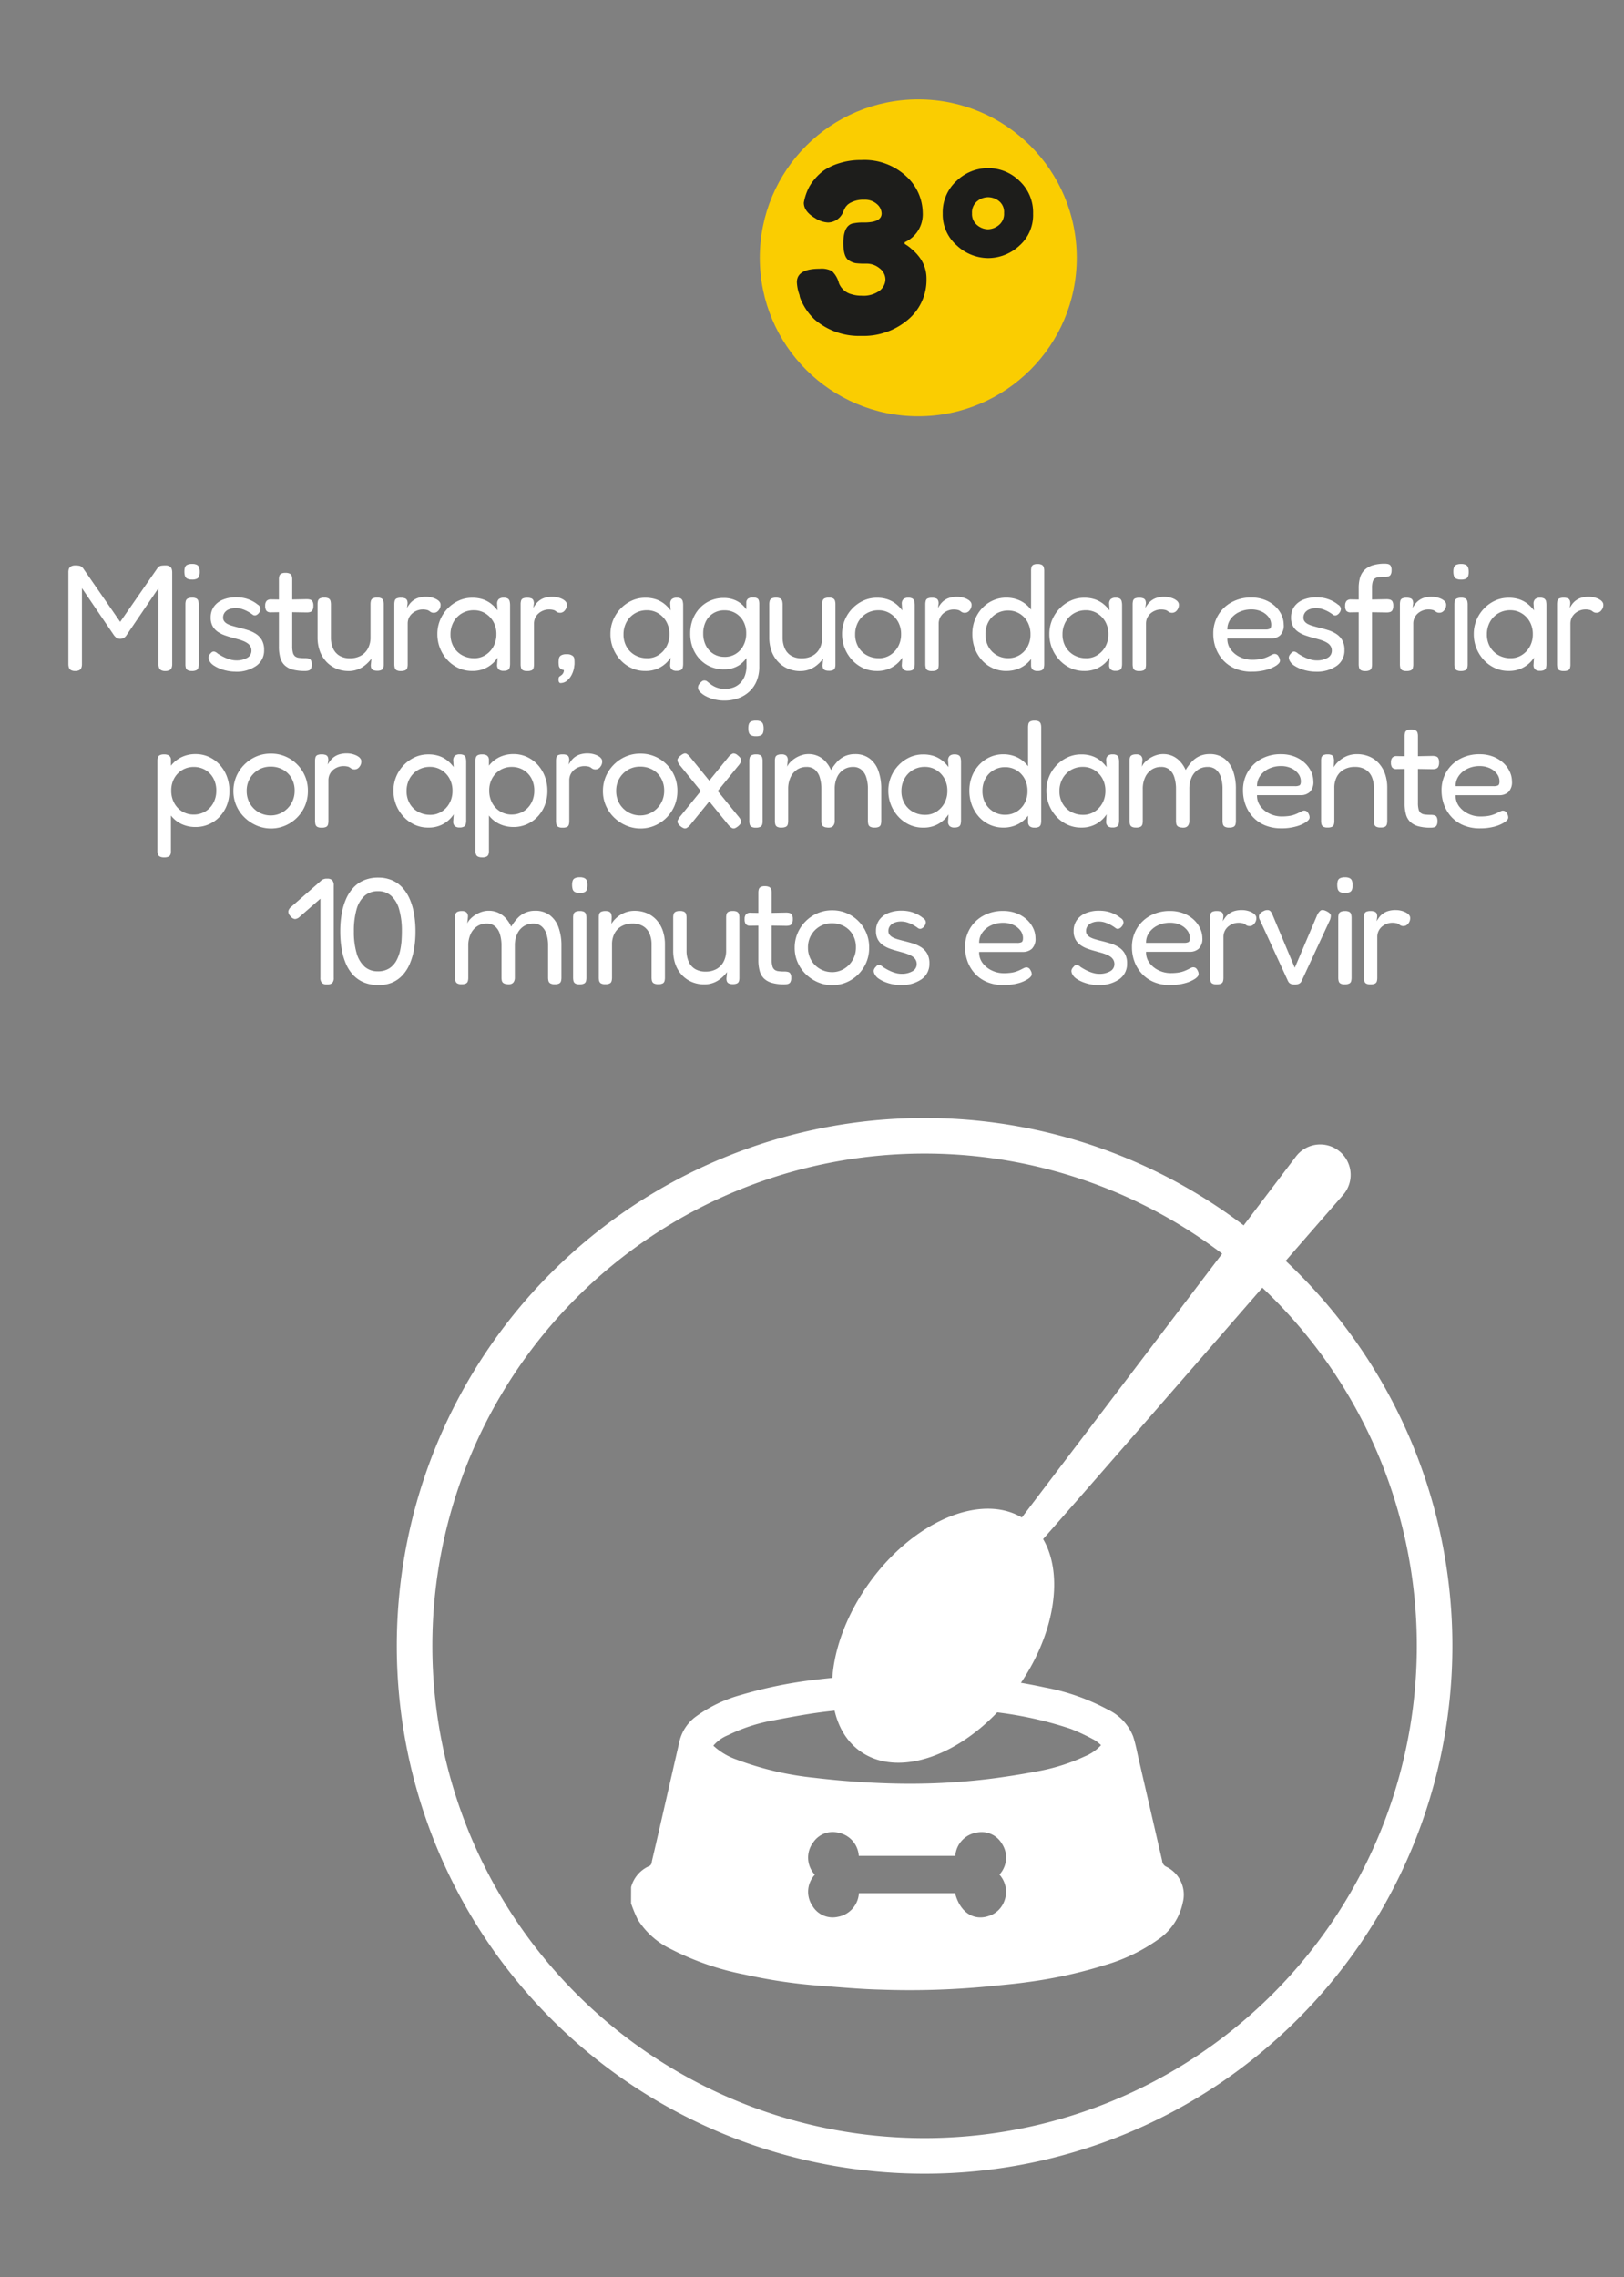 <svg xmlns="http://www.w3.org/2000/svg" xmlns:xlink="http://www.w3.org/1999/xlink" width="199" height="279" viewBox="0 0 199 279">
  <rect x="0" y="0" width="199" height="279" fill="#808080" stroke="none"/>
  <defs>
    <style>
      .cls-1, .cls-2 {
        fill: none;
      }

      .cls-1 {
        stroke: #707070;
      }

      .cls-3 {
        clip-path: url(#clip-path);
      }

      .cls-4 {
        clip-path: url(#clip-path-2);
      }

      .cls-5 {
        fill: #fff;
      }

      .cls-6 {
        fill: #facd01;
      }

      .cls-7 {
        fill: #1d1d1b;
      }
    </style>
    <clipPath id="clip-path">
      <rect id="Retângulo_246" data-name="Retângulo 246" class="cls-1" width="199" height="279" transform="translate(566.603 -12)"/>
    </clipPath>
    <clipPath id="clip-path-2">
      <rect id="Retângulo_18" data-name="Retângulo 18" class="cls-2" width="129.349" height="129.349"/>
    </clipPath>
  </defs>
  <g id="Grupo_de_máscara_14" data-name="Grupo de máscara 14" class="cls-3" transform="translate(-566.603 12)">
    <g id="_3_icone" data-name="3 icone" transform="translate(574.984 0.177)">
      <g id="_3_ICON" data-name="3 ICON" transform="translate(40.24 124.809)">
        <g id="Grupo_34" data-name="Grupo 34" transform="translate(0 0)">
          <g id="Grupo_33" data-name="Grupo 33" class="cls-4">
            <path id="Caminho_66" data-name="Caminho 66" class="cls-5" d="M64.675,0a64.675,64.675,0,1,0,64.675,64.675A64.674,64.674,0,0,0,64.675,0m0,124.993a60.318,60.318,0,1,1,60.318-60.318,60.317,60.317,0,0,1-60.318,60.318" transform="translate(0 0.001)"/>
            <path id="Caminho_67" data-name="Caminho 67" class="cls-5" d="M47.948,139.906a3.918,3.918,0,0,1,2.188-2.569c.344-.143.324-.455.383-.711.6-2.539,1.176-5.086,1.76-7.63.539-2.351,1.074-4.705,1.62-7.054a5.243,5.243,0,0,1,2.05-2.983,16.917,16.917,0,0,1,5.441-2.6,54.361,54.361,0,0,1,9.143-1.867A93.082,93.082,0,0,1,85.81,113.9a69.544,69.544,0,0,1,12.869,1.543,26.476,26.476,0,0,1,7.788,2.759,6.1,6.1,0,0,1,2.99,3.214c.326.972.5,2,.736,3q1.414,6.12,2.825,12.244a.871.871,0,0,0,.467.725,3.808,3.808,0,0,1,2.061,4.415,7.188,7.188,0,0,1-3.047,4.542,21.663,21.663,0,0,1-6.445,3.1,56.745,56.745,0,0,1-9.433,2.084c-1.715.249-3.448.385-5.172.566a100.442,100.442,0,0,1-12.921.372c-2.569-.061-5.133-.308-7.7-.5a63.9,63.9,0,0,1-8.912-1.339,33.851,33.851,0,0,1-9.12-3.146,9.777,9.777,0,0,1-4.032-3.6,16.165,16.165,0,0,1-.822-1.989Zm57.584-17.4a5.221,5.221,0,0,0-.793-.621,26.8,26.8,0,0,0-2.911-1.371,46.133,46.133,0,0,0-11.066-2.225c-2.184-.224-4.386-.322-6.581-.4a84.79,84.79,0,0,0-11.528.415c-2.46.251-4.9.709-7.335,1.178a20.743,20.743,0,0,0-5.489,1.8,4.614,4.614,0,0,0-1.805,1.289,8.193,8.193,0,0,0,2.841,1.7,37.981,37.981,0,0,0,9.519,2.234c2.766.331,5.555.553,8.339.657a80.821,80.821,0,0,0,12.905-.492c2.021-.249,4.039-.562,6.039-.947a23.78,23.78,0,0,0,5.888-1.846,5.462,5.462,0,0,0,1.978-1.371M70.463,138.38a3.071,3.071,0,0,0-.281,3.84,2.876,2.876,0,0,0,3.085,1.325,3.133,3.133,0,0,0,2.594-2.9H87.647c.591,2.324,2.261,3.434,4.136,2.789A2.977,2.977,0,0,0,93.6,141.8a3.169,3.169,0,0,0-.519-3.434,3.08,3.08,0,0,0,.306-3.783,2.883,2.883,0,0,0-3.065-1.368,3.118,3.118,0,0,0-2.65,2.857H75.845a3.086,3.086,0,0,0-2.462-2.829,2.877,2.877,0,0,0-3.135,1.2,3.076,3.076,0,0,0,.215,3.939" transform="translate(-19.235 -45.662)"/>
            <path id="Caminho_68" data-name="Caminho 68" class="cls-5" d="M145.9,6.911,112.323,51.13c-5.047-2.995-13.245.446-18.675,7.978C88.021,66.915,87.5,76.157,92.486,79.75s13.587.179,19.214-7.627c4.671-6.479,5.82-13.943,3.226-18.351,4.988-5.611,29.012-33.291,36.755-42.157a3.729,3.729,0,1,0-5.783-4.7" transform="translate(-35.729 -2.179)"/>
          </g>
        </g>
      </g>
      <g id="_3_TEXTO" data-name="3 TEXTO">
        <path id="Caminho_831" data-name="Caminho 831" class="cls-5" d="M-143.632-6.428a.979.979,0,0,1-.507-.109.56.56,0,0,1-.246-.3,1.36,1.36,0,0,1-.067-.445v-11.26a1.188,1.188,0,0,1,.067-.419.57.57,0,0,1,.253-.29,1.057,1.057,0,0,1,.538-.111,2.422,2.422,0,0,1,.447.032.764.764,0,0,1,.271.1.977.977,0,0,1,.209.19l4.852,7.016h-.584l4.9-7.067a.668.668,0,0,1,.218-.176.924.924,0,0,1,.287-.076,3.579,3.579,0,0,1,.422-.021,1.006,1.006,0,0,1,.526.111.571.571,0,0,1,.246.306,1.344,1.344,0,0,1,.067.44v11.26a1.223,1.223,0,0,1-.067.415.555.555,0,0,1-.253.3,1.075,1.075,0,0,1-.538.109.973.973,0,0,1-.512-.111.571.571,0,0,1-.246-.308,1.35,1.35,0,0,1-.067-.438v-9.3l-3.962,5.839a1.448,1.448,0,0,1-.153.167.752.752,0,0,1-.232.146.908.908,0,0,1-.348.058.82.82,0,0,1-.336-.058.717.717,0,0,1-.213-.144q-.086-.086-.188-.2l-3.943-5.806v9.328a1.223,1.223,0,0,1-.067.415.562.562,0,0,1-.246.3A1.035,1.035,0,0,1-143.632-6.428Zm14.323,0a1.061,1.061,0,0,1-.526-.1.473.473,0,0,1-.229-.292,1.7,1.7,0,0,1-.051-.443v-7.321a1.605,1.605,0,0,1,.053-.44.457.457,0,0,1,.232-.283,1.164,1.164,0,0,1,.54-.1,1.042,1.042,0,0,1,.531.1.49.49,0,0,1,.222.292,1.711,1.711,0,0,1,.053.461v7.3a1.63,1.63,0,0,1-.053.443.45.45,0,0,1-.229.283A1.186,1.186,0,0,1-129.309-6.424Zm0-11.209a1.209,1.209,0,0,1-.6-.118.567.567,0,0,1-.264-.341,1.861,1.861,0,0,1-.065-.519,1.655,1.655,0,0,1,.067-.507.536.536,0,0,1,.273-.315,1.342,1.342,0,0,1,.609-.109,1.2,1.2,0,0,1,.6.118.579.579,0,0,1,.264.334,1.785,1.785,0,0,1,.067.526,1.676,1.676,0,0,1-.067.5.542.542,0,0,1-.264.324A1.333,1.333,0,0,1-129.309-17.633Zm5.315,11.293a5,5,0,0,1-.936-.093,5.256,5.256,0,0,1-.936-.269,3.944,3.944,0,0,1-.8-.415,1.5,1.5,0,0,1-.5-.535,1.044,1.044,0,0,1-.118-.341.542.542,0,0,1,.051-.308,1.047,1.047,0,0,1,.225-.3.492.492,0,0,1,.368-.209.851.851,0,0,1,.466.241q.209.139.482.292a5.827,5.827,0,0,0,.575.28,4.09,4.09,0,0,0,.609.2,2.488,2.488,0,0,0,.6.076,2.593,2.593,0,0,0,1.369-.317.976.976,0,0,0,.517-.869,1.048,1.048,0,0,0-.127-.526,1.164,1.164,0,0,0-.348-.38,2.6,2.6,0,0,0-.505-.273,5.6,5.6,0,0,0-.621-.213l-.683-.192q-.5-.13-.98-.3a3.658,3.658,0,0,1-.871-.44,2.06,2.06,0,0,1-.623-.686,2.122,2.122,0,0,1-.236-1.057,2.26,2.26,0,0,1,.382-1.321,2.488,2.488,0,0,1,1.087-.857,4.154,4.154,0,0,1,1.664-.306,4.713,4.713,0,0,1,.755.058,3.859,3.859,0,0,1,.681.174,4.32,4.32,0,0,1,.621.278,3.579,3.579,0,0,1,.561.38.68.68,0,0,1,.357.484.807.807,0,0,1-.195.54.835.835,0,0,1-.378.292.444.444,0,0,1-.41-.088,4.624,4.624,0,0,0-.628-.4,4.145,4.145,0,0,0-.686-.285,2.424,2.424,0,0,0-.73-.111,2.188,2.188,0,0,0-.818.144,1.222,1.222,0,0,0-.551.408,1.012,1.012,0,0,0-.192.612.737.737,0,0,0,.153.477,1.235,1.235,0,0,0,.405.32,3.263,3.263,0,0,0,.593.227q.341.1.721.195.538.13,1.1.3a4.253,4.253,0,0,1,1.019.461,2.279,2.279,0,0,1,.748.767,2.384,2.384,0,0,1,.287,1.242,2.264,2.264,0,0,1-.964,1.932A4.239,4.239,0,0,1-123.994-6.34Zm8.522-.083a5.623,5.623,0,0,1-1.476-.167,2.352,2.352,0,0,1-.987-.519,1.993,1.993,0,0,1-.551-.924,4.967,4.967,0,0,1-.169-1.392v-8.193a1.634,1.634,0,0,1,.053-.454.469.469,0,0,1,.225-.28,1.06,1.06,0,0,1,.519-.1,1.151,1.151,0,0,1,.535.1.484.484,0,0,1,.239.278,1.386,1.386,0,0,1,.06.436v8.2a2.907,2.907,0,0,0,.083.774.849.849,0,0,0,.257.436.947.947,0,0,0,.475.188,5.128,5.128,0,0,0,.728.044,1.748,1.748,0,0,1,.473.053.46.46,0,0,1,.28.215,1.021,1.021,0,0,1,.095.5,1.036,1.036,0,0,1-.107.533.487.487,0,0,1-.294.222A1.68,1.68,0,0,1-115.472-6.424Zm-4.143-8.776,1.779.028,2.572-.051a1.6,1.6,0,0,1,.44.053.487.487,0,0,1,.29.225,1.032,1.032,0,0,1,.1.524,1.126,1.126,0,0,1-.1.526.475.475,0,0,1-.276.236,1.432,1.432,0,0,1-.438.058l-2.549-.042-1.872.028a.655.655,0,0,1-.524-.192,1.021,1.021,0,0,1-.144-.619.846.846,0,0,1,.171-.591A.712.712,0,0,1-119.615-15.2Zm9.513,8.781a3.884,3.884,0,0,1-1.513-.29,3.562,3.562,0,0,1-1.212-.832,3.8,3.8,0,0,1-.806-1.3,4.854,4.854,0,0,1-.287-1.721v-4.022a1.624,1.624,0,0,1,.053-.445.457.457,0,0,1,.232-.283,1.126,1.126,0,0,1,.526-.1,1.1,1.1,0,0,1,.542.1.484.484,0,0,1,.229.292,1.65,1.65,0,0,1,.053.447v4.017a3.275,3.275,0,0,0,.262,1.355,1.971,1.971,0,0,0,.783.9,2.44,2.44,0,0,0,1.291.317,2.67,2.67,0,0,0,1.344-.32,2.186,2.186,0,0,0,.867-.9,2.861,2.861,0,0,0,.306-1.351v-4.041a1.625,1.625,0,0,1,.053-.445.449.449,0,0,1,.232-.28,1.189,1.189,0,0,1,.54-.095,1.018,1.018,0,0,1,.521.1.49.49,0,0,1,.222.292,1.63,1.63,0,0,1,.053.443v7.363a1.393,1.393,0,0,1-.053.4.452.452,0,0,1-.225.271,1.143,1.143,0,0,1-.533.095,1.226,1.226,0,0,1-.405-.056.526.526,0,0,1-.234-.151.514.514,0,0,1-.107-.218,1.161,1.161,0,0,1-.028-.257l.079-.8a5.043,5.043,0,0,1-.44.5,4.074,4.074,0,0,1-.6.491,3.088,3.088,0,0,1-.776.373A3.1,3.1,0,0,1-110.1-6.419Zm6.381,0a1.02,1.02,0,0,1-.519-.1.48.48,0,0,1-.222-.3,1.81,1.81,0,0,1-.051-.452v-7.307a1.685,1.685,0,0,1,.053-.459.428.428,0,0,1,.225-.273,1.222,1.222,0,0,1,.533-.088,1.257,1.257,0,0,1,.519.083.439.439,0,0,1,.236.241,1.008,1.008,0,0,1,.06.361l-.074.556a5.232,5.232,0,0,1,.315-.473,2.2,2.2,0,0,1,.443-.438,2.2,2.2,0,0,1,.651-.327,3.069,3.069,0,0,1,.941-.125,2.689,2.689,0,0,1,.514.049,2.926,2.926,0,0,1,.482.137,1.882,1.882,0,0,1,.405.209,1,1,0,0,1,.269.264.56.56,0,0,1,.095.315,1.023,1.023,0,0,1-.253.7.722.722,0,0,1-.54.287.791.791,0,0,1-.354-.06,1.308,1.308,0,0,1-.213-.141.887.887,0,0,0-.287-.141,2.1,2.1,0,0,0-.591-.06,1.794,1.794,0,0,0-.586.107,2.013,2.013,0,0,0-.582.32A1.663,1.663,0,0,0-102.7-13a1.679,1.679,0,0,0-.176.79v4.963a1.631,1.631,0,0,1-.053.443.449.449,0,0,1-.232.283A1.242,1.242,0,0,1-103.721-6.424Zm12.59-.023a.855.855,0,0,1-.586-.167.739.739,0,0,1-.206-.519l.065-.931a3.437,3.437,0,0,1-.57.677,3.619,3.619,0,0,1-1.026.667,3.687,3.687,0,0,1-1.531.287,3.937,3.937,0,0,1-1.659-.352A4.235,4.235,0,0,1-98-7.763,4.687,4.687,0,0,1-98.909-9.2a4.621,4.621,0,0,1-.331-1.756,4.415,4.415,0,0,1,.331-1.708,4.537,4.537,0,0,1,.922-1.416,4.423,4.423,0,0,1,1.358-.968,3.889,3.889,0,0,1,1.643-.352,4,4,0,0,1,1.386.213,3.423,3.423,0,0,1,1,.561,4.357,4.357,0,0,1,.737.774l-.051-.792a.757.757,0,0,1,.185-.577.875.875,0,0,1,.621-.183.917.917,0,0,1,.51.111.531.531,0,0,1,.215.32,2.067,2.067,0,0,1,.053.505v7.15a1.851,1.851,0,0,1-.053.47.484.484,0,0,1-.222.3A1.038,1.038,0,0,1-91.131-6.447Zm-3.587-1.548a2.516,2.516,0,0,0,1.369-.387,2.824,2.824,0,0,0,.978-1.047,3.055,3.055,0,0,0,.364-1.5,3.046,3.046,0,0,0-.378-1.543,2.8,2.8,0,0,0-1-1.031,2.617,2.617,0,0,0-1.369-.373,2.832,2.832,0,0,0-1.5.394,2.8,2.8,0,0,0-1.012,1.061,3.117,3.117,0,0,0-.366,1.525,2.983,2.983,0,0,0,.368,1.483,2.7,2.7,0,0,0,1.031,1.038A3,3,0,0,0-94.718-7.995Zm6.473,1.571a1.02,1.02,0,0,1-.519-.1.48.48,0,0,1-.222-.3,1.81,1.81,0,0,1-.051-.452v-7.307a1.685,1.685,0,0,1,.053-.459.428.428,0,0,1,.225-.273,1.222,1.222,0,0,1,.533-.088,1.257,1.257,0,0,1,.519.083.439.439,0,0,1,.236.241,1.008,1.008,0,0,1,.06.361l-.074.556a5.234,5.234,0,0,1,.315-.473,2.2,2.2,0,0,1,.443-.438,2.2,2.2,0,0,1,.651-.327,3.069,3.069,0,0,1,.941-.125,2.689,2.689,0,0,1,.514.049,2.926,2.926,0,0,1,.482.137,1.882,1.882,0,0,1,.405.209,1,1,0,0,1,.269.264.56.56,0,0,1,.095.315,1.023,1.023,0,0,1-.253.7.722.722,0,0,1-.54.287.791.791,0,0,1-.354-.06,1.308,1.308,0,0,1-.213-.141.887.887,0,0,0-.287-.141,2.1,2.1,0,0,0-.591-.06,1.794,1.794,0,0,0-.586.107,2.012,2.012,0,0,0-.582.32,1.663,1.663,0,0,0-.449.549,1.679,1.679,0,0,0-.176.79v4.963a1.63,1.63,0,0,1-.053.443.449.449,0,0,1-.232.283A1.243,1.243,0,0,1-88.244-6.424Zm4.073,1.478-.051-.016a.239.239,0,0,1-.109-.107.554.554,0,0,1-.058-.29q0-.287.088-.364A.425.425,0,0,1-84.19-5.8q.009-.009.215-.169a.76.76,0,0,0,.239-.568A1.043,1.043,0,0,1-84-6.621a.791.791,0,0,1-.2-.141.566.566,0,0,1-.16-.343,3.36,3.36,0,0,1-.025-.408,2.887,2.887,0,0,1,.044-.459.553.553,0,0,1,.246-.361,1.255,1.255,0,0,1,.693-.144,1.088,1.088,0,0,1,.783.227.564.564,0,0,1,.16.341,3.454,3.454,0,0,1,.025.424q0,.1,0,.2a.942.942,0,0,1-.025.2,2.993,2.993,0,0,1-.292,1.061,2.283,2.283,0,0,1-.6.785A1.249,1.249,0,0,1-84.171-4.945Zm14.244-1.5a.855.855,0,0,1-.586-.167.739.739,0,0,1-.206-.519l.065-.931a3.437,3.437,0,0,1-.57.677,3.619,3.619,0,0,1-1.026.667,3.687,3.687,0,0,1-1.531.287,3.937,3.937,0,0,1-1.659-.352,4.235,4.235,0,0,1-1.351-.978A4.687,4.687,0,0,1-77.7-9.2a4.621,4.621,0,0,1-.331-1.756,4.415,4.415,0,0,1,.331-1.708,4.537,4.537,0,0,1,.922-1.416,4.422,4.422,0,0,1,1.358-.968,3.889,3.889,0,0,1,1.643-.352,4,4,0,0,1,1.385.213,3.422,3.422,0,0,1,1,.561,4.357,4.357,0,0,1,.737.774l-.051-.792a.757.757,0,0,1,.185-.577.875.875,0,0,1,.621-.183.917.917,0,0,1,.51.111.532.532,0,0,1,.215.32,2.067,2.067,0,0,1,.053.505v7.15a1.851,1.851,0,0,1-.053.47.484.484,0,0,1-.222.3A1.038,1.038,0,0,1-69.927-6.447Zm-3.587-1.548a2.516,2.516,0,0,0,1.369-.387,2.824,2.824,0,0,0,.978-1.047,3.055,3.055,0,0,0,.364-1.5,3.046,3.046,0,0,0-.378-1.543,2.8,2.8,0,0,0-1-1.031,2.617,2.617,0,0,0-1.369-.373,2.832,2.832,0,0,0-1.5.394,2.8,2.8,0,0,0-1.012,1.061,3.117,3.117,0,0,0-.366,1.525,2.983,2.983,0,0,0,.368,1.483,2.7,2.7,0,0,0,1.031,1.038A3,3,0,0,0-73.513-7.995ZM-64.06-2.8a5.077,5.077,0,0,1-1.249-.148,4.547,4.547,0,0,1-1.036-.389,2.7,2.7,0,0,1-.7-.514.783.783,0,0,1-.255-.51.745.745,0,0,1,.056-.31,1.1,1.1,0,0,1,.167-.25,2.41,2.41,0,0,1,.29-.264.5.5,0,0,1,.294-.074.57.57,0,0,1,.366.158q.185.158.456.357A2.963,2.963,0,0,0-65-4.394a2.747,2.747,0,0,0,1,.158,2.941,2.941,0,0,0,1.082-.19,2.26,2.26,0,0,0,.834-.563,2.549,2.549,0,0,0,.538-.9,3.516,3.516,0,0,0,.188-1.191l-.028-7.706a.631.631,0,0,1,.213-.505,1.048,1.048,0,0,1,.616-.144,1.019,1.019,0,0,1,.5.095.452.452,0,0,1,.211.273,1.6,1.6,0,0,1,.051.433v7.678a4.529,4.529,0,0,1-.32,1.752,3.693,3.693,0,0,1-.894,1.3,3.877,3.877,0,0,1-1.348.813A5,5,0,0,1-64.06-2.8Zm-.06-3.828a4.141,4.141,0,0,1-1.65-.322,3.88,3.88,0,0,1-1.309-.915,4.23,4.23,0,0,1-.867-1.39,4.805,4.805,0,0,1-.308-1.747,4.8,4.8,0,0,1,.308-1.749,4.249,4.249,0,0,1,.862-1.386,3.874,3.874,0,0,1,1.3-.915,4.068,4.068,0,0,1,1.631-.324,3.484,3.484,0,0,1,1.5.313,3.133,3.133,0,0,1,1.133.9,4.173,4.173,0,0,1,.714,1.386,6.005,6.005,0,0,1,.248,1.779,5.7,5.7,0,0,1-.433,2.31,3.485,3.485,0,0,1-1.228,1.525A3.3,3.3,0,0,1-64.121-6.632Zm.083-1.525a2.515,2.515,0,0,0,1.348-.366,2.631,2.631,0,0,0,.943-1.017,3.118,3.118,0,0,0,.35-1.5,3.027,3.027,0,0,0-.35-1.48,2.564,2.564,0,0,0-.952-.994,2.622,2.622,0,0,0-1.362-.357,2.554,2.554,0,0,0-1.358.359,2.466,2.466,0,0,0-.917,1,3.2,3.2,0,0,0-.329,1.49,3.163,3.163,0,0,0,.338,1.492,2.564,2.564,0,0,0,.929,1.01A2.529,2.529,0,0,0-64.037-8.157Zm9.286,1.738a3.883,3.883,0,0,1-1.513-.29,3.562,3.562,0,0,1-1.212-.832,3.8,3.8,0,0,1-.806-1.3,4.854,4.854,0,0,1-.287-1.721v-4.022a1.625,1.625,0,0,1,.053-.445.457.457,0,0,1,.232-.283,1.126,1.126,0,0,1,.526-.1,1.1,1.1,0,0,1,.542.1.484.484,0,0,1,.229.292,1.65,1.65,0,0,1,.053.447v4.017A3.275,3.275,0,0,0-56.672-9.2a1.971,1.971,0,0,0,.783.9,2.44,2.44,0,0,0,1.291.317,2.67,2.67,0,0,0,1.344-.32,2.186,2.186,0,0,0,.867-.9,2.861,2.861,0,0,0,.306-1.351v-4.041a1.624,1.624,0,0,1,.053-.445.449.449,0,0,1,.232-.28,1.189,1.189,0,0,1,.54-.095,1.018,1.018,0,0,1,.521.1.49.49,0,0,1,.222.292,1.63,1.63,0,0,1,.053.443v7.363a1.393,1.393,0,0,1-.053.4.452.452,0,0,1-.225.271,1.143,1.143,0,0,1-.533.095,1.227,1.227,0,0,1-.405-.056.526.526,0,0,1-.234-.151.514.514,0,0,1-.107-.218,1.162,1.162,0,0,1-.028-.257l.079-.8a5.041,5.041,0,0,1-.44.5,4.073,4.073,0,0,1-.6.491,3.088,3.088,0,0,1-.776.373A3.1,3.1,0,0,1-54.751-6.419Zm13.211-.028a.855.855,0,0,1-.586-.167.739.739,0,0,1-.206-.519l.065-.931a3.436,3.436,0,0,1-.57.677,3.619,3.619,0,0,1-1.026.667,3.687,3.687,0,0,1-1.531.287,3.937,3.937,0,0,1-1.659-.352,4.235,4.235,0,0,1-1.351-.978A4.687,4.687,0,0,1-49.318-9.2a4.621,4.621,0,0,1-.331-1.756,4.415,4.415,0,0,1,.331-1.708,4.537,4.537,0,0,1,.922-1.416,4.423,4.423,0,0,1,1.358-.968A3.889,3.889,0,0,1-45.4-15.4a4,4,0,0,1,1.386.213,3.423,3.423,0,0,1,1,.561,4.357,4.357,0,0,1,.737.774l-.051-.792a.757.757,0,0,1,.185-.577.875.875,0,0,1,.621-.183.917.917,0,0,1,.51.111.532.532,0,0,1,.215.32,2.067,2.067,0,0,1,.053.505v7.15a1.851,1.851,0,0,1-.053.47.484.484,0,0,1-.222.3A1.038,1.038,0,0,1-41.54-6.447Zm-3.587-1.548a2.516,2.516,0,0,0,1.369-.387,2.824,2.824,0,0,0,.978-1.047,3.055,3.055,0,0,0,.364-1.5,3.046,3.046,0,0,0-.378-1.543,2.8,2.8,0,0,0-1-1.031,2.617,2.617,0,0,0-1.369-.373,2.832,2.832,0,0,0-1.5.394A2.8,2.8,0,0,0-47.68-12.42a3.117,3.117,0,0,0-.366,1.525,2.983,2.983,0,0,0,.368,1.483,2.7,2.7,0,0,0,1.031,1.038A3,3,0,0,0-45.127-7.995Zm6.473,1.571a1.02,1.02,0,0,1-.519-.1.48.48,0,0,1-.222-.3,1.81,1.81,0,0,1-.051-.452v-7.307a1.685,1.685,0,0,1,.053-.459.428.428,0,0,1,.225-.273,1.222,1.222,0,0,1,.533-.088,1.257,1.257,0,0,1,.519.083.439.439,0,0,1,.236.241,1.007,1.007,0,0,1,.06.361l-.074.556a5.233,5.233,0,0,1,.315-.473,2.2,2.2,0,0,1,.443-.438,2.2,2.2,0,0,1,.651-.327,3.069,3.069,0,0,1,.941-.125,2.689,2.689,0,0,1,.514.049,2.927,2.927,0,0,1,.482.137,1.882,1.882,0,0,1,.405.209,1,1,0,0,1,.269.264.56.56,0,0,1,.095.315,1.023,1.023,0,0,1-.253.7.722.722,0,0,1-.54.287.791.791,0,0,1-.354-.06,1.308,1.308,0,0,1-.213-.141.887.887,0,0,0-.287-.141,2.1,2.1,0,0,0-.591-.06,1.794,1.794,0,0,0-.586.107,2.012,2.012,0,0,0-.582.32,1.663,1.663,0,0,0-.449.549,1.679,1.679,0,0,0-.176.79v4.963a1.63,1.63,0,0,1-.053.443.449.449,0,0,1-.232.283A1.243,1.243,0,0,1-38.653-6.424Zm9.11-.009a3.947,3.947,0,0,1-1.6-.331A3.971,3.971,0,0,1-32.47-7.7a4.473,4.473,0,0,1-.892-1.441,4.951,4.951,0,0,1-.324-1.814,4.741,4.741,0,0,1,.324-1.772,4.417,4.417,0,0,1,.894-1.416,4.073,4.073,0,0,1,1.325-.936,3.913,3.913,0,0,1,1.6-.334,3.923,3.923,0,0,1,1.636.331,3.6,3.6,0,0,1,1.256.938,4.308,4.308,0,0,1,.806,1.427,5.553,5.553,0,0,1,.287,1.793,5.406,5.406,0,0,1-.276,1.793,4.284,4.284,0,0,1-.8,1.423,3.643,3.643,0,0,1-1.258.943A3.916,3.916,0,0,1-29.543-6.433ZM-29.307-8a2.649,2.649,0,0,0,1.4-.373A2.741,2.741,0,0,0-26.925-9.4a3.029,3.029,0,0,0,.366-1.506,3.11,3.11,0,0,0-.364-1.529,2.7,2.7,0,0,0-.987-1.031,2.677,2.677,0,0,0-1.4-.373,2.73,2.73,0,0,0-1.406.371,2.654,2.654,0,0,0-1,1.031,3.123,3.123,0,0,0-.364,1.531A3.029,3.029,0,0,0-31.712-9.4a2.7,2.7,0,0,0,1,1.026A2.72,2.72,0,0,0-29.307-8Zm3.624,1.575a.918.918,0,0,1-.591-.153.7.7,0,0,1-.215-.5V-18.689a1.932,1.932,0,0,1,.046-.456.459.459,0,0,1,.22-.292,1.034,1.034,0,0,1,.521-.1,1.074,1.074,0,0,1,.535.1.51.51,0,0,1,.229.287,1.448,1.448,0,0,1,.06.445V-7.281a1.709,1.709,0,0,1-.053.449.491.491,0,0,1-.222.3A1.042,1.042,0,0,1-25.683-6.428Zm9.546-.019a.855.855,0,0,1-.586-.167.739.739,0,0,1-.206-.519l.065-.931a3.437,3.437,0,0,1-.57.677,3.619,3.619,0,0,1-1.026.667,3.687,3.687,0,0,1-1.531.287,3.937,3.937,0,0,1-1.659-.352A4.235,4.235,0,0,1-23-7.763,4.687,4.687,0,0,1-23.916-9.2a4.621,4.621,0,0,1-.331-1.756,4.415,4.415,0,0,1,.331-1.708,4.537,4.537,0,0,1,.922-1.416,4.423,4.423,0,0,1,1.358-.968,3.889,3.889,0,0,1,1.643-.352,4,4,0,0,1,1.386.213,3.423,3.423,0,0,1,1,.561,4.357,4.357,0,0,1,.737.774l-.051-.792a.757.757,0,0,1,.185-.577.875.875,0,0,1,.621-.183.917.917,0,0,1,.51.111.532.532,0,0,1,.215.32,2.067,2.067,0,0,1,.053.505v7.15a1.851,1.851,0,0,1-.053.47.484.484,0,0,1-.222.3A1.038,1.038,0,0,1-16.138-6.447Zm-3.587-1.548a2.515,2.515,0,0,0,1.369-.387,2.824,2.824,0,0,0,.978-1.047,3.055,3.055,0,0,0,.364-1.5,3.046,3.046,0,0,0-.378-1.543,2.8,2.8,0,0,0-1-1.031,2.617,2.617,0,0,0-1.369-.373,2.832,2.832,0,0,0-1.5.394,2.8,2.8,0,0,0-1.012,1.061,3.117,3.117,0,0,0-.366,1.525,2.983,2.983,0,0,0,.368,1.483,2.7,2.7,0,0,0,1.031,1.038A3,3,0,0,0-19.724-7.995Zm6.473,1.571a1.02,1.02,0,0,1-.519-.1.48.48,0,0,1-.222-.3,1.81,1.81,0,0,1-.051-.452v-7.307a1.685,1.685,0,0,1,.053-.459.428.428,0,0,1,.225-.273,1.222,1.222,0,0,1,.533-.088,1.257,1.257,0,0,1,.519.083.439.439,0,0,1,.236.241,1.007,1.007,0,0,1,.06.361l-.074.556a5.233,5.233,0,0,1,.315-.473,2.2,2.2,0,0,1,.443-.438,2.2,2.2,0,0,1,.651-.327,3.069,3.069,0,0,1,.941-.125,2.689,2.689,0,0,1,.514.049,2.927,2.927,0,0,1,.482.137,1.882,1.882,0,0,1,.405.209,1,1,0,0,1,.269.264.56.56,0,0,1,.095.315,1.023,1.023,0,0,1-.253.7.722.722,0,0,1-.54.287.791.791,0,0,1-.354-.06,1.308,1.308,0,0,1-.213-.141.887.887,0,0,0-.287-.141,2.1,2.1,0,0,0-.591-.06,1.794,1.794,0,0,0-.586.107,2.013,2.013,0,0,0-.582.32,1.663,1.663,0,0,0-.449.549,1.679,1.679,0,0,0-.176.79v4.963a1.63,1.63,0,0,1-.053.443.449.449,0,0,1-.232.283A1.243,1.243,0,0,1-13.251-6.424Zm13.79.079a5.125,5.125,0,0,1-1.986-.364A4.193,4.193,0,0,1-2.92-7.714a4.483,4.483,0,0,1-.92-1.48,5.018,5.018,0,0,1-.32-1.8,4.368,4.368,0,0,1,.593-2.271A4.277,4.277,0,0,1-1.921-14.85a4.9,4.9,0,0,1,2.41-.582,4.512,4.512,0,0,1,1.659.287A3.936,3.936,0,0,1,3.4-14.38a3.409,3.409,0,0,1,.792,1.07,2.8,2.8,0,0,1,.276,1.191,1.683,1.683,0,0,1-.443,1.328,1.611,1.611,0,0,1-1.091.382H-2.436a2.153,2.153,0,0,0,.445,1.392,3.013,3.013,0,0,0,1.147.9A3.366,3.366,0,0,0,.562-7.8a6.4,6.4,0,0,0,.883-.053A3.485,3.485,0,0,0,2.1-8.006a4.888,4.888,0,0,0,.475-.19q.2-.095.366-.183a1.568,1.568,0,0,1,.313-.13.567.567,0,0,1,.313.035.5.5,0,0,1,.257.243,1.242,1.242,0,0,1,.144.287.888.888,0,0,1,.042.273q0,.264-.447.572a4.221,4.221,0,0,1-1.23.531A6.558,6.558,0,0,1,.539-6.345Zm-2.975-5.167H2.226a1.219,1.219,0,0,0,.526-.09q.183-.09.183-.493a1.529,1.529,0,0,0-.32-.943,2.269,2.269,0,0,0-.867-.681,2.918,2.918,0,0,0-1.256-.257,3.39,3.39,0,0,0-1.48.322,2.674,2.674,0,0,0-1.066.883A2.1,2.1,0,0,0-2.436-11.512ZM8.389-6.34a5,5,0,0,1-.936-.093A5.257,5.257,0,0,1,6.517-6.7a3.944,3.944,0,0,1-.8-.415,1.5,1.5,0,0,1-.5-.535A1.044,1.044,0,0,1,5.1-7.992.543.543,0,0,1,5.152-8.3a1.047,1.047,0,0,1,.225-.3.492.492,0,0,1,.368-.209.851.851,0,0,1,.466.241q.209.139.482.292A5.828,5.828,0,0,0,7.268-8a4.091,4.091,0,0,0,.609.2,2.488,2.488,0,0,0,.6.076,2.593,2.593,0,0,0,1.369-.317.976.976,0,0,0,.517-.869,1.048,1.048,0,0,0-.127-.526,1.164,1.164,0,0,0-.348-.38,2.6,2.6,0,0,0-.505-.273,5.6,5.6,0,0,0-.621-.213l-.683-.192q-.5-.13-.98-.3a3.658,3.658,0,0,1-.871-.44,2.06,2.06,0,0,1-.623-.686,2.122,2.122,0,0,1-.236-1.057,2.26,2.26,0,0,1,.382-1.321,2.488,2.488,0,0,1,1.087-.857A4.154,4.154,0,0,1,8.5-15.455a4.713,4.713,0,0,1,.755.058,3.86,3.86,0,0,1,.681.174,4.32,4.32,0,0,1,.621.278,3.579,3.579,0,0,1,.561.38.68.68,0,0,1,.357.484.807.807,0,0,1-.195.54.835.835,0,0,1-.378.292.444.444,0,0,1-.41-.088,4.624,4.624,0,0,0-.628-.4,4.145,4.145,0,0,0-.686-.285,2.424,2.424,0,0,0-.73-.111,2.188,2.188,0,0,0-.818.144,1.222,1.222,0,0,0-.551.408,1.012,1.012,0,0,0-.192.612.737.737,0,0,0,.153.477,1.235,1.235,0,0,0,.405.32,3.263,3.263,0,0,0,.593.227q.341.1.721.195.538.13,1.1.3a4.253,4.253,0,0,1,1.019.461,2.279,2.279,0,0,1,.748.767,2.384,2.384,0,0,1,.287,1.242,2.264,2.264,0,0,1-.964,1.932A4.239,4.239,0,0,1,8.389-6.34Zm6.061-.079a1.009,1.009,0,0,1-.514-.1.489.489,0,0,1-.225-.3,1.735,1.735,0,0,1-.053-.452v-9.319a4.494,4.494,0,0,1,.167-1.288,2.124,2.124,0,0,1,.549-.929,2.49,2.49,0,0,1,.989-.57,4.867,4.867,0,0,1,1.487-.2,1.63,1.63,0,0,1,.443.053.49.49,0,0,1,.292.222,1.053,1.053,0,0,1,.1.535,1.042,1.042,0,0,1-.107.526.481.481,0,0,1-.294.229,1.764,1.764,0,0,1-.456.051,5.679,5.679,0,0,0-.723.039,1.036,1.036,0,0,0-.475.165.734.734,0,0,0-.257.4,2.566,2.566,0,0,0-.083.73v9.407a1.379,1.379,0,0,1-.06.426.482.482,0,0,1-.241.283A1.179,1.179,0,0,1,14.45-6.419ZM12.712-15.2l1.779.028,2.572-.051a1.6,1.6,0,0,1,.44.053.488.488,0,0,1,.29.225,1.032,1.032,0,0,1,.1.524,1.126,1.126,0,0,1-.1.526.475.475,0,0,1-.276.236,1.432,1.432,0,0,1-.438.058l-2.549-.042-1.872.028a.655.655,0,0,1-.524-.192A1.021,1.021,0,0,1,12-14.426a.846.846,0,0,1,.171-.591A.712.712,0,0,1,12.712-15.2ZM19.5-6.424a1.02,1.02,0,0,1-.519-.1.48.48,0,0,1-.222-.3,1.81,1.81,0,0,1-.051-.452v-7.307a1.685,1.685,0,0,1,.053-.459.428.428,0,0,1,.225-.273,1.222,1.222,0,0,1,.533-.088,1.257,1.257,0,0,1,.519.083.439.439,0,0,1,.236.241,1.008,1.008,0,0,1,.06.361l-.074.556a5.23,5.23,0,0,1,.315-.473,2.2,2.2,0,0,1,.443-.438,2.2,2.2,0,0,1,.651-.327,3.069,3.069,0,0,1,.941-.125,2.689,2.689,0,0,1,.514.049,2.927,2.927,0,0,1,.482.137,1.882,1.882,0,0,1,.405.209,1,1,0,0,1,.269.264.56.56,0,0,1,.095.315,1.023,1.023,0,0,1-.253.7.722.722,0,0,1-.54.287.791.791,0,0,1-.354-.06,1.308,1.308,0,0,1-.213-.141.887.887,0,0,0-.287-.141,2.1,2.1,0,0,0-.591-.06,1.794,1.794,0,0,0-.586.107,2.013,2.013,0,0,0-.582.32,1.663,1.663,0,0,0-.449.549,1.679,1.679,0,0,0-.176.79v4.963a1.63,1.63,0,0,1-.053.443.449.449,0,0,1-.232.283A1.242,1.242,0,0,1,19.5-6.424Zm6.687,0a1.061,1.061,0,0,1-.526-.1.473.473,0,0,1-.229-.292,1.7,1.7,0,0,1-.051-.443v-7.321a1.6,1.6,0,0,1,.053-.44.457.457,0,0,1,.232-.283,1.164,1.164,0,0,1,.54-.1,1.042,1.042,0,0,1,.531.1.49.49,0,0,1,.222.292,1.712,1.712,0,0,1,.053.461v7.3a1.631,1.631,0,0,1-.053.443.45.45,0,0,1-.229.283A1.187,1.187,0,0,1,26.183-6.424Zm0-11.209a1.209,1.209,0,0,1-.6-.118.567.567,0,0,1-.264-.341,1.861,1.861,0,0,1-.065-.519,1.655,1.655,0,0,1,.067-.507.536.536,0,0,1,.273-.315,1.342,1.342,0,0,1,.609-.109,1.2,1.2,0,0,1,.6.118.579.579,0,0,1,.264.334,1.785,1.785,0,0,1,.067.526,1.676,1.676,0,0,1-.067.5.542.542,0,0,1-.264.324A1.333,1.333,0,0,1,26.183-17.633ZM35.867-6.447a.854.854,0,0,1-.586-.167.739.739,0,0,1-.206-.519l.065-.931a3.436,3.436,0,0,1-.57.677,3.619,3.619,0,0,1-1.026.667,3.687,3.687,0,0,1-1.531.287,3.937,3.937,0,0,1-1.659-.352A4.235,4.235,0,0,1,29-7.763,4.687,4.687,0,0,1,28.089-9.2a4.621,4.621,0,0,1-.331-1.756,4.415,4.415,0,0,1,.331-1.708,4.537,4.537,0,0,1,.922-1.416,4.423,4.423,0,0,1,1.358-.968,3.889,3.889,0,0,1,1.643-.352,4,4,0,0,1,1.386.213,3.423,3.423,0,0,1,1,.561,4.357,4.357,0,0,1,.737.774l-.051-.792a.757.757,0,0,1,.185-.577.875.875,0,0,1,.621-.183.917.917,0,0,1,.51.111.531.531,0,0,1,.215.32,2.066,2.066,0,0,1,.053.505v7.15a1.851,1.851,0,0,1-.053.47.484.484,0,0,1-.222.3A1.038,1.038,0,0,1,35.867-6.447ZM32.281-7.995a2.515,2.515,0,0,0,1.369-.387,2.824,2.824,0,0,0,.978-1.047,3.055,3.055,0,0,0,.364-1.5,3.046,3.046,0,0,0-.378-1.543,2.8,2.8,0,0,0-1-1.031,2.617,2.617,0,0,0-1.369-.373,2.832,2.832,0,0,0-1.5.394,2.8,2.8,0,0,0-1.012,1.061,3.118,3.118,0,0,0-.366,1.525,2.983,2.983,0,0,0,.368,1.483,2.7,2.7,0,0,0,1.031,1.038A3,3,0,0,0,32.281-7.995Zm6.473,1.571a1.02,1.02,0,0,1-.519-.1.48.48,0,0,1-.222-.3,1.81,1.81,0,0,1-.051-.452v-7.307a1.685,1.685,0,0,1,.053-.459.428.428,0,0,1,.225-.273,1.222,1.222,0,0,1,.533-.088,1.257,1.257,0,0,1,.519.083.439.439,0,0,1,.236.241,1.007,1.007,0,0,1,.06.361l-.074.556a5.235,5.235,0,0,1,.315-.473,2.2,2.2,0,0,1,.443-.438,2.2,2.2,0,0,1,.651-.327,3.069,3.069,0,0,1,.941-.125,2.689,2.689,0,0,1,.514.049,2.927,2.927,0,0,1,.482.137,1.883,1.883,0,0,1,.405.209,1,1,0,0,1,.269.264.56.56,0,0,1,.1.315,1.023,1.023,0,0,1-.253.7.722.722,0,0,1-.54.287.791.791,0,0,1-.354-.06,1.308,1.308,0,0,1-.213-.141.887.887,0,0,0-.287-.141,2.1,2.1,0,0,0-.591-.06,1.794,1.794,0,0,0-.586.107,2.013,2.013,0,0,0-.582.32,1.663,1.663,0,0,0-.449.549,1.679,1.679,0,0,0-.176.79v4.963a1.63,1.63,0,0,1-.053.443.449.449,0,0,1-.232.283A1.243,1.243,0,0,1,38.754-6.424ZM-128.866,12.69a3.991,3.991,0,0,1-1.645-.329,3.574,3.574,0,0,1-1.26-.934,4.258,4.258,0,0,1-.8-1.42,5.406,5.406,0,0,1-.276-1.793,5.49,5.49,0,0,1,.287-1.786,4.241,4.241,0,0,1,.806-1.413,3.636,3.636,0,0,1,1.256-.931,3.923,3.923,0,0,1,1.636-.331,3.9,3.9,0,0,1,1.606.334,4.045,4.045,0,0,1,1.318.943,4.463,4.463,0,0,1,.894,1.436,4.888,4.888,0,0,1,.324,1.8,4.749,4.749,0,0,1-.324,1.779,4.334,4.334,0,0,1-.892,1.4,4.014,4.014,0,0,1-1.316.917A4,4,0,0,1-128.866,12.69Zm-3.846,3.721a1.106,1.106,0,0,1-.535-.1.492.492,0,0,1-.236-.285,1.461,1.461,0,0,1-.058-.438V4.632a1.71,1.71,0,0,1,.051-.452.474.474,0,0,1,.227-.287,1.071,1.071,0,0,1,.533-.1,1.065,1.065,0,0,1,.6.134.635.635,0,0,1,.243.463V15.568a1.428,1.428,0,0,1-.046.447.483.483,0,0,1-.234.294A1.118,1.118,0,0,1-132.712,16.411Zm3.61-5.245a2.706,2.706,0,0,0,1.413-.373,2.691,2.691,0,0,0,.992-1.04,3.108,3.108,0,0,0,.366-1.52,3.083,3.083,0,0,0-.364-1.525,2.632,2.632,0,0,0-.989-1.017,2.759,2.759,0,0,0-1.413-.364,2.68,2.68,0,0,0-1.4.373,2.705,2.705,0,0,0-.989,1.024,3.041,3.041,0,0,0-.364,1.508,3.108,3.108,0,0,0,.366,1.52,2.7,2.7,0,0,0,.989,1.04A2.659,2.659,0,0,0-129.1,11.166Zm9.481,1.705a4.427,4.427,0,0,1-1.738-.35,4.862,4.862,0,0,1-1.478-.968,4.55,4.55,0,0,1-1.022-1.455,4.392,4.392,0,0,1-.373-1.809,4.5,4.5,0,0,1,.354-1.791,4.625,4.625,0,0,1,.989-1.462,4.633,4.633,0,0,1,1.46-.989,4.435,4.435,0,0,1,1.77-.354,4.473,4.473,0,0,1,2.3.6,4.544,4.544,0,0,1,1.64,1.638,4.51,4.51,0,0,1,.612,2.338,4.56,4.56,0,0,1-.368,1.854,4.58,4.58,0,0,1-1,1.455,4.567,4.567,0,0,1-1.446.955A4.391,4.391,0,0,1-119.622,12.871Zm-.037-1.6a2.82,2.82,0,0,0,1.446-.389,2.983,2.983,0,0,0,1.075-1.077,3.018,3.018,0,0,0,.408-1.569,3.03,3.03,0,0,0-.382-1.534,2.722,2.722,0,0,0-1.047-1.04,3.048,3.048,0,0,0-1.518-.373,2.869,2.869,0,0,0-1.485.389,2.917,2.917,0,0,0-1.052,1.059,2.95,2.95,0,0,0-.392,1.518,3.012,3.012,0,0,0,.405,1.571,2.915,2.915,0,0,0,1.077,1.063A2.91,2.91,0,0,0-119.659,11.272Zm6.223,1.5a1.02,1.02,0,0,1-.519-.1.48.48,0,0,1-.222-.3,1.81,1.81,0,0,1-.051-.452V4.609a1.685,1.685,0,0,1,.053-.459.428.428,0,0,1,.225-.273,1.222,1.222,0,0,1,.533-.088,1.257,1.257,0,0,1,.519.083.439.439,0,0,1,.236.241,1.008,1.008,0,0,1,.06.361l-.074.556a5.235,5.235,0,0,1,.315-.473,2.2,2.2,0,0,1,.443-.438,2.2,2.2,0,0,1,.651-.327,3.069,3.069,0,0,1,.941-.125,2.689,2.689,0,0,1,.514.049,2.926,2.926,0,0,1,.482.137,1.882,1.882,0,0,1,.405.209,1,1,0,0,1,.269.264.56.56,0,0,1,.095.315,1.023,1.023,0,0,1-.253.7.722.722,0,0,1-.54.287.791.791,0,0,1-.354-.06,1.308,1.308,0,0,1-.213-.141.887.887,0,0,0-.287-.141,2.1,2.1,0,0,0-.591-.06,1.794,1.794,0,0,0-.586.107,2.013,2.013,0,0,0-.582.32,1.663,1.663,0,0,0-.449.549,1.679,1.679,0,0,0-.176.79v4.963a1.63,1.63,0,0,1-.053.443.449.449,0,0,1-.232.283A1.242,1.242,0,0,1-113.436,12.773Zm16.923-.023a.854.854,0,0,1-.586-.167.739.739,0,0,1-.206-.519l.065-.931a3.437,3.437,0,0,1-.57.677,3.619,3.619,0,0,1-1.026.667,3.687,3.687,0,0,1-1.531.287,3.937,3.937,0,0,1-1.659-.352,4.235,4.235,0,0,1-1.351-.978,4.687,4.687,0,0,1-.913-1.441,4.621,4.621,0,0,1-.331-1.756,4.415,4.415,0,0,1,.331-1.708,4.537,4.537,0,0,1,.922-1.416,4.423,4.423,0,0,1,1.358-.968,3.889,3.889,0,0,1,1.643-.352,4,4,0,0,1,1.386.213,3.423,3.423,0,0,1,1,.561,4.357,4.357,0,0,1,.737.774l-.051-.792a.757.757,0,0,1,.185-.577.875.875,0,0,1,.621-.183.917.917,0,0,1,.51.111.531.531,0,0,1,.215.32,2.067,2.067,0,0,1,.053.505v7.15a1.851,1.851,0,0,1-.053.47.484.484,0,0,1-.222.3A1.038,1.038,0,0,1-96.513,12.75ZM-100.1,11.2a2.515,2.515,0,0,0,1.369-.387,2.824,2.824,0,0,0,.978-1.047,3.055,3.055,0,0,0,.364-1.5,3.046,3.046,0,0,0-.378-1.543,2.8,2.8,0,0,0-1-1.031,2.617,2.617,0,0,0-1.369-.373,2.832,2.832,0,0,0-1.5.394,2.8,2.8,0,0,0-1.012,1.061,3.117,3.117,0,0,0-.366,1.525,2.983,2.983,0,0,0,.368,1.483,2.7,2.7,0,0,0,1.031,1.038A3,3,0,0,0-100.1,11.2Zm10.2,1.487a3.991,3.991,0,0,1-1.645-.329,3.574,3.574,0,0,1-1.26-.934,4.258,4.258,0,0,1-.8-1.42,5.406,5.406,0,0,1-.276-1.793A5.49,5.49,0,0,1-93.6,6.427a4.241,4.241,0,0,1,.806-1.413,3.636,3.636,0,0,1,1.256-.931A3.923,3.923,0,0,1-89.9,3.751a3.9,3.9,0,0,1,1.606.334,4.045,4.045,0,0,1,1.318.943,4.463,4.463,0,0,1,.894,1.436,4.888,4.888,0,0,1,.324,1.8,4.749,4.749,0,0,1-.324,1.779,4.334,4.334,0,0,1-.892,1.4,4.014,4.014,0,0,1-1.316.917A4,4,0,0,1-89.9,12.69Zm-3.846,3.721a1.106,1.106,0,0,1-.535-.1.492.492,0,0,1-.236-.285,1.46,1.46,0,0,1-.058-.438V4.632a1.709,1.709,0,0,1,.051-.452.474.474,0,0,1,.227-.287,1.071,1.071,0,0,1,.533-.1,1.065,1.065,0,0,1,.6.134.635.635,0,0,1,.243.463V15.568a1.427,1.427,0,0,1-.046.447.483.483,0,0,1-.234.294A1.118,1.118,0,0,1-93.747,16.411Zm3.61-5.245a2.706,2.706,0,0,0,1.413-.373,2.691,2.691,0,0,0,.992-1.04,3.108,3.108,0,0,0,.366-1.52,3.083,3.083,0,0,0-.364-1.525,2.632,2.632,0,0,0-.989-1.017,2.759,2.759,0,0,0-1.413-.364,2.68,2.68,0,0,0-1.4.373,2.705,2.705,0,0,0-.989,1.024,3.041,3.041,0,0,0-.364,1.508,3.108,3.108,0,0,0,.366,1.52,2.7,2.7,0,0,0,.989,1.04A2.659,2.659,0,0,0-90.137,11.166Zm6.223,1.608a1.02,1.02,0,0,1-.519-.1.48.48,0,0,1-.222-.3,1.81,1.81,0,0,1-.051-.452V4.609a1.685,1.685,0,0,1,.053-.459.428.428,0,0,1,.225-.273,1.222,1.222,0,0,1,.533-.088,1.257,1.257,0,0,1,.519.083.439.439,0,0,1,.236.241,1.007,1.007,0,0,1,.06.361l-.074.556a5.232,5.232,0,0,1,.315-.473A2.2,2.2,0,0,1-82.4,4.12a2.2,2.2,0,0,1,.651-.327,3.069,3.069,0,0,1,.941-.125,2.689,2.689,0,0,1,.514.049,2.926,2.926,0,0,1,.482.137,1.882,1.882,0,0,1,.405.209,1,1,0,0,1,.269.264.56.56,0,0,1,.095.315,1.023,1.023,0,0,1-.253.7.722.722,0,0,1-.54.287.791.791,0,0,1-.354-.06,1.308,1.308,0,0,1-.213-.141.887.887,0,0,0-.287-.141,2.1,2.1,0,0,0-.591-.06,1.794,1.794,0,0,0-.586.107,2.013,2.013,0,0,0-.582.32,1.663,1.663,0,0,0-.449.549,1.679,1.679,0,0,0-.176.79v4.963a1.63,1.63,0,0,1-.053.443.449.449,0,0,1-.232.283A1.243,1.243,0,0,1-83.914,12.773Zm9.573.1a4.427,4.427,0,0,1-1.738-.35,4.862,4.862,0,0,1-1.478-.968A4.549,4.549,0,0,1-78.578,10.1a4.391,4.391,0,0,1-.373-1.809A4.5,4.5,0,0,1-78.6,6.5a4.625,4.625,0,0,1,.989-1.462,4.633,4.633,0,0,1,1.46-.989,4.435,4.435,0,0,1,1.77-.354,4.472,4.472,0,0,1,2.3.6,4.544,4.544,0,0,1,1.64,1.638,4.51,4.51,0,0,1,.612,2.338,4.56,4.56,0,0,1-.368,1.854,4.58,4.58,0,0,1-1,1.455,4.567,4.567,0,0,1-1.446.955A4.391,4.391,0,0,1-74.34,12.871Zm-.037-1.6a2.82,2.82,0,0,0,1.446-.389,2.983,2.983,0,0,0,1.075-1.077,3.018,3.018,0,0,0,.408-1.569A3.03,3.03,0,0,0-71.831,6.7a2.722,2.722,0,0,0-1.047-1.04A3.048,3.048,0,0,0-74.4,5.29a2.869,2.869,0,0,0-1.485.389,2.917,2.917,0,0,0-1.052,1.059,2.95,2.95,0,0,0-.392,1.518,3.012,3.012,0,0,0,.405,1.571,2.915,2.915,0,0,0,1.077,1.063A2.91,2.91,0,0,0-74.378,11.272Zm11.951-7.354a1.339,1.339,0,0,1,.364.394.462.462,0,0,1,.016.382,1.789,1.789,0,0,1-.338.512l-5.857,7.206a1.711,1.711,0,0,1-.431.389.435.435,0,0,1-.359.044,1.437,1.437,0,0,1-.405-.239,1.551,1.551,0,0,1-.331-.387.416.416,0,0,1,0-.378,2.321,2.321,0,0,1,.331-.505l5.857-7.21A1.311,1.311,0,0,1-63,3.673.775.775,0,0,1-62.427,3.918Zm-6.983,0A1.306,1.306,0,0,1-69,3.684a.406.406,0,0,1,.341.058,1.925,1.925,0,0,1,.4.385l5.857,7.21a1.992,1.992,0,0,1,.343.507.448.448,0,0,1,0,.375,1.274,1.274,0,0,1-.345.387,1.359,1.359,0,0,1-.4.241.432.432,0,0,1-.354-.046,1.859,1.859,0,0,1-.438-.389l-5.857-7.206a2,2,0,0,1-.327-.514.466.466,0,0,1,.009-.392A1.214,1.214,0,0,1-69.41,3.918Zm9.2,8.855a1.061,1.061,0,0,1-.526-.1.473.473,0,0,1-.229-.292,1.7,1.7,0,0,1-.051-.443V4.613a1.6,1.6,0,0,1,.053-.44.457.457,0,0,1,.232-.283,1.164,1.164,0,0,1,.54-.1,1.042,1.042,0,0,1,.531.1.49.49,0,0,1,.222.292,1.711,1.711,0,0,1,.053.461v7.3a1.63,1.63,0,0,1-.053.443.45.45,0,0,1-.229.283A1.187,1.187,0,0,1-60.207,12.773Zm0-11.209a1.209,1.209,0,0,1-.6-.118.567.567,0,0,1-.264-.341,1.861,1.861,0,0,1-.065-.519,1.655,1.655,0,0,1,.067-.507A.537.537,0,0,1-60.8-.236a1.342,1.342,0,0,1,.609-.109,1.2,1.2,0,0,1,.6.118.579.579,0,0,1,.264.334,1.784,1.784,0,0,1,.067.526,1.675,1.675,0,0,1-.067.5.542.542,0,0,1-.264.324A1.333,1.333,0,0,1-60.207,1.564Zm3.123,11.2a1.02,1.02,0,0,1-.519-.1.478.478,0,0,1-.222-.292,1.7,1.7,0,0,1-.051-.443V4.567a1.418,1.418,0,0,1,.053-.417.449.449,0,0,1,.232-.266,1.162,1.162,0,0,1,.531-.095.844.844,0,0,1,.582.164.705.705,0,0,1,.178.54l-.079.811a1.868,1.868,0,0,1,.389-.563,3.333,3.333,0,0,1,.623-.5,3.42,3.42,0,0,1,.769-.357,2.684,2.684,0,0,1,.827-.132,2.807,2.807,0,0,1,1.161.232,2.872,2.872,0,0,1,.922.663A3.822,3.822,0,0,1-51,5.707a5.935,5.935,0,0,1,.785-1.05,2.937,2.937,0,0,1,.948-.667,2.955,2.955,0,0,1,1.2-.234,2.909,2.909,0,0,1,1.779.528A3.208,3.208,0,0,1-45.21,5.772a6.429,6.429,0,0,1,.364,2.28v3.883a1.63,1.63,0,0,1-.053.443.461.461,0,0,1-.225.285,1.132,1.132,0,0,1-.538.1,1.077,1.077,0,0,1-.54-.107.482.482,0,0,1-.229-.294,1.7,1.7,0,0,1-.051-.443V8.033a4.588,4.588,0,0,0-.2-1.427,2.031,2.031,0,0,0-.6-.943A1.532,1.532,0,0,0-48.3,5.327a2.092,2.092,0,0,0-1.17.331,2.21,2.21,0,0,0-.792.938,3.364,3.364,0,0,0-.285,1.441v3.911a1.006,1.006,0,0,1-.109.484.6.6,0,0,1-.329.285,1.041,1.041,0,0,1-.544.028.827.827,0,0,1-.436-.141.489.489,0,0,1-.181-.294,1.962,1.962,0,0,1-.037-.394V8.033a4.661,4.661,0,0,0-.2-1.43,2,2,0,0,0-.593-.943,1.546,1.546,0,0,0-1.031-.334,2.043,2.043,0,0,0-1.182.345,2.28,2.28,0,0,0-.785.955,3.332,3.332,0,0,0-.28,1.406v3.906a1.63,1.63,0,0,1-.053.443.449.449,0,0,1-.232.283A1.2,1.2,0,0,1-57.084,12.76Zm21.213-.009a.854.854,0,0,1-.586-.167.739.739,0,0,1-.206-.519l.065-.931a3.436,3.436,0,0,1-.57.677,3.619,3.619,0,0,1-1.026.667,3.687,3.687,0,0,1-1.531.287,3.937,3.937,0,0,1-1.659-.352,4.235,4.235,0,0,1-1.351-.978,4.687,4.687,0,0,1-.913-1.441,4.621,4.621,0,0,1-.331-1.756,4.415,4.415,0,0,1,.331-1.708,4.537,4.537,0,0,1,.922-1.416,4.423,4.423,0,0,1,1.358-.968,3.889,3.889,0,0,1,1.643-.352,4,4,0,0,1,1.385.213,3.423,3.423,0,0,1,1,.561,4.357,4.357,0,0,1,.737.774l-.051-.792a.757.757,0,0,1,.185-.577.875.875,0,0,1,.621-.183.917.917,0,0,1,.51.111.532.532,0,0,1,.215.32,2.067,2.067,0,0,1,.053.505v7.15a1.851,1.851,0,0,1-.053.47.484.484,0,0,1-.222.3A1.038,1.038,0,0,1-35.871,12.75ZM-39.457,11.2a2.516,2.516,0,0,0,1.369-.387,2.824,2.824,0,0,0,.978-1.047,3.055,3.055,0,0,0,.364-1.5,3.046,3.046,0,0,0-.378-1.543,2.8,2.8,0,0,0-1-1.031,2.617,2.617,0,0,0-1.369-.373,2.832,2.832,0,0,0-1.5.394,2.8,2.8,0,0,0-1.012,1.061A3.117,3.117,0,0,0-42.377,8.3a2.983,2.983,0,0,0,.368,1.483,2.7,2.7,0,0,0,1.031,1.038A3,3,0,0,0-39.457,11.2Zm9.546,1.562a3.947,3.947,0,0,1-1.6-.331,3.971,3.971,0,0,1-1.323-.941,4.473,4.473,0,0,1-.892-1.441,4.951,4.951,0,0,1-.324-1.814,4.741,4.741,0,0,1,.324-1.772,4.417,4.417,0,0,1,.894-1.416,4.073,4.073,0,0,1,1.325-.936,3.913,3.913,0,0,1,1.6-.334,3.923,3.923,0,0,1,1.636.331,3.6,3.6,0,0,1,1.256.938,4.308,4.308,0,0,1,.806,1.427,5.553,5.553,0,0,1,.287,1.793,5.406,5.406,0,0,1-.276,1.793,4.284,4.284,0,0,1-.8,1.423,3.642,3.642,0,0,1-1.258.943A3.916,3.916,0,0,1-29.912,12.764Zm.236-1.571a2.649,2.649,0,0,0,1.4-.373,2.741,2.741,0,0,0,.982-1.026,3.029,3.029,0,0,0,.366-1.506,3.11,3.11,0,0,0-.364-1.529,2.7,2.7,0,0,0-.987-1.031,2.676,2.676,0,0,0-1.4-.373,2.73,2.73,0,0,0-1.406.371,2.654,2.654,0,0,0-1,1.031,3.123,3.123,0,0,0-.364,1.531,3.029,3.029,0,0,0,.366,1.506,2.7,2.7,0,0,0,1,1.026A2.72,2.72,0,0,0-29.675,11.193Zm3.624,1.575a.918.918,0,0,1-.591-.153.7.7,0,0,1-.215-.5V.508a1.932,1.932,0,0,1,.046-.456.459.459,0,0,1,.22-.292,1.034,1.034,0,0,1,.521-.1,1.074,1.074,0,0,1,.535.1.51.51,0,0,1,.229.287,1.448,1.448,0,0,1,.06.445V11.916a1.709,1.709,0,0,1-.053.449.491.491,0,0,1-.222.3A1.042,1.042,0,0,1-26.052,12.769Zm9.546-.019a.854.854,0,0,1-.586-.167.739.739,0,0,1-.206-.519l.065-.931a3.436,3.436,0,0,1-.57.677,3.619,3.619,0,0,1-1.026.667,3.687,3.687,0,0,1-1.531.287,3.937,3.937,0,0,1-1.659-.352,4.235,4.235,0,0,1-1.351-.978,4.687,4.687,0,0,1-.913-1.441,4.621,4.621,0,0,1-.331-1.756,4.415,4.415,0,0,1,.331-1.708,4.537,4.537,0,0,1,.922-1.416A4.423,4.423,0,0,1-22,4.145a3.889,3.889,0,0,1,1.643-.352,4,4,0,0,1,1.386.213,3.423,3.423,0,0,1,1,.561,4.357,4.357,0,0,1,.737.774l-.051-.792a.757.757,0,0,1,.185-.577.875.875,0,0,1,.621-.183.917.917,0,0,1,.51.111.532.532,0,0,1,.215.32,2.067,2.067,0,0,1,.053.505v7.15a1.851,1.851,0,0,1-.053.47.484.484,0,0,1-.222.3A1.038,1.038,0,0,1-16.506,12.75ZM-20.093,11.2a2.516,2.516,0,0,0,1.369-.387,2.824,2.824,0,0,0,.978-1.047,3.055,3.055,0,0,0,.364-1.5,3.046,3.046,0,0,0-.378-1.543,2.8,2.8,0,0,0-1-1.031,2.617,2.617,0,0,0-1.369-.373,2.832,2.832,0,0,0-1.5.394,2.8,2.8,0,0,0-1.012,1.061A3.117,3.117,0,0,0-23.012,8.3a2.983,2.983,0,0,0,.368,1.483,2.7,2.7,0,0,0,1.031,1.038A3,3,0,0,0-20.093,11.2Zm6.464,1.557a1.02,1.02,0,0,1-.519-.1.478.478,0,0,1-.222-.292,1.7,1.7,0,0,1-.051-.443V4.567a1.418,1.418,0,0,1,.053-.417.449.449,0,0,1,.232-.266,1.162,1.162,0,0,1,.531-.095.844.844,0,0,1,.582.164.705.705,0,0,1,.178.54l-.079.811a1.868,1.868,0,0,1,.389-.563,3.334,3.334,0,0,1,.623-.5,3.42,3.42,0,0,1,.769-.357,2.684,2.684,0,0,1,.827-.132,2.807,2.807,0,0,1,1.161.232,2.872,2.872,0,0,1,.922.663,3.822,3.822,0,0,1,.688,1.057,5.935,5.935,0,0,1,.785-1.05,2.937,2.937,0,0,1,.948-.667,2.955,2.955,0,0,1,1.2-.234,2.909,2.909,0,0,1,1.779.528A3.208,3.208,0,0,1-1.754,5.772a6.429,6.429,0,0,1,.364,2.28v3.883a1.63,1.63,0,0,1-.053.443.461.461,0,0,1-.225.285,1.132,1.132,0,0,1-.538.1,1.077,1.077,0,0,1-.54-.107.481.481,0,0,1-.229-.294,1.7,1.7,0,0,1-.051-.443V8.033a4.588,4.588,0,0,0-.2-1.427,2.031,2.031,0,0,0-.6-.943,1.532,1.532,0,0,0-1.026-.336,2.092,2.092,0,0,0-1.17.331A2.21,2.21,0,0,0-6.81,6.6a3.364,3.364,0,0,0-.285,1.441v3.911a1.006,1.006,0,0,1-.109.484.6.6,0,0,1-.329.285,1.041,1.041,0,0,1-.544.028.827.827,0,0,1-.436-.141.489.489,0,0,1-.181-.294,1.962,1.962,0,0,1-.037-.394V8.033a4.661,4.661,0,0,0-.2-1.43,2,2,0,0,0-.593-.943,1.546,1.546,0,0,0-1.031-.334,2.043,2.043,0,0,0-1.182.345,2.28,2.28,0,0,0-.785.955,3.332,3.332,0,0,0-.28,1.406v3.906a1.63,1.63,0,0,1-.053.443.449.449,0,0,1-.232.283A1.2,1.2,0,0,1-13.629,12.76Zm17.8.093a5.125,5.125,0,0,1-1.986-.364A4.193,4.193,0,0,1,.715,11.483,4.483,4.483,0,0,1-.2,10a5.018,5.018,0,0,1-.32-1.8A4.368,4.368,0,0,1,.069,5.929,4.277,4.277,0,0,1,1.714,4.347a4.9,4.9,0,0,1,2.41-.582,4.512,4.512,0,0,1,1.659.287,3.936,3.936,0,0,1,1.249.765,3.409,3.409,0,0,1,.792,1.07A2.8,2.8,0,0,1,8.1,7.079a1.683,1.683,0,0,1-.443,1.328,1.611,1.611,0,0,1-1.091.382H1.2a2.153,2.153,0,0,0,.445,1.392,3.013,3.013,0,0,0,1.147.9,3.366,3.366,0,0,0,1.406.315,6.4,6.4,0,0,0,.883-.053,3.484,3.484,0,0,0,.651-.148A4.887,4.887,0,0,0,6.206,11q.2-.095.366-.183a1.568,1.568,0,0,1,.313-.13.567.567,0,0,1,.313.035.5.5,0,0,1,.257.243,1.242,1.242,0,0,1,.144.287.888.888,0,0,1,.042.273q0,.264-.447.572a4.221,4.221,0,0,1-1.23.531A6.558,6.558,0,0,1,4.174,12.852ZM1.2,7.686H5.861a1.219,1.219,0,0,0,.526-.09Q6.57,7.5,6.57,7.1a1.529,1.529,0,0,0-.32-.943,2.269,2.269,0,0,0-.867-.681A2.918,2.918,0,0,0,4.128,5.22a3.39,3.39,0,0,0-1.48.322,2.674,2.674,0,0,0-1.066.883A2.1,2.1,0,0,0,1.2,7.686Zm8.642,5.069a1.02,1.02,0,0,1-.519-.1.478.478,0,0,1-.222-.292,1.7,1.7,0,0,1-.051-.443V4.553a1.376,1.376,0,0,1,.053-.41.441.441,0,0,1,.232-.262,1.174,1.174,0,0,1,.526-.093,1.117,1.117,0,0,1,.443.07.461.461,0,0,1,.22.181.657.657,0,0,1,.083.239q.019.127.028.239l-.037.848a2.935,2.935,0,0,1,.456-.591,3.609,3.609,0,0,1,.646-.517,3.258,3.258,0,0,1,.8-.364,3.211,3.211,0,0,1,.936-.132,3.84,3.84,0,0,1,1.513.29,3.327,3.327,0,0,1,1.177.832,3.777,3.777,0,0,1,.762,1.3,5.156,5.156,0,0,1,.269,1.721v4.027a1.63,1.63,0,0,1-.053.443.455.455,0,0,1-.222.283,1.141,1.141,0,0,1-.535.095,1.109,1.109,0,0,1-.544-.1.482.482,0,0,1-.232-.292,1.63,1.63,0,0,1-.053-.443V7.894a3.263,3.263,0,0,0-.262-1.362,1.986,1.986,0,0,0-.778-.892,2.454,2.454,0,0,0-1.3-.317,2.654,2.654,0,0,0-1.332.32,2.192,2.192,0,0,0-.869.894,2.85,2.85,0,0,0-.306,1.358v4.041a1.63,1.63,0,0,1-.053.443.45.45,0,0,1-.229.283A1.187,1.187,0,0,1,9.842,12.755Zm12.627.019a5.623,5.623,0,0,1-1.476-.167,2.352,2.352,0,0,1-.987-.519,1.993,1.993,0,0,1-.551-.924,4.967,4.967,0,0,1-.169-1.392V1.578a1.634,1.634,0,0,1,.053-.454.469.469,0,0,1,.225-.28,1.06,1.06,0,0,1,.519-.1,1.151,1.151,0,0,1,.535.1.484.484,0,0,1,.239.278,1.386,1.386,0,0,1,.06.436v8.2a2.906,2.906,0,0,0,.083.774.849.849,0,0,0,.257.436.947.947,0,0,0,.475.188,5.128,5.128,0,0,0,.728.044,1.748,1.748,0,0,1,.473.053.46.46,0,0,1,.28.215,1.021,1.021,0,0,1,.095.5,1.036,1.036,0,0,1-.107.533.487.487,0,0,1-.294.222A1.68,1.68,0,0,1,22.469,12.773ZM18.326,4l1.779.028,2.572-.051a1.6,1.6,0,0,1,.44.053.487.487,0,0,1,.29.225,1.032,1.032,0,0,1,.1.524,1.126,1.126,0,0,1-.1.526.475.475,0,0,1-.276.236A1.432,1.432,0,0,1,22.7,5.6l-2.549-.042-1.872.028a.654.654,0,0,1-.524-.192,1.02,1.02,0,0,1-.144-.619.846.846,0,0,1,.171-.591A.712.712,0,0,1,18.326,4Zm10.185,8.855a5.125,5.125,0,0,1-1.986-.364,4.193,4.193,0,0,1-1.474-1.006,4.483,4.483,0,0,1-.92-1.48,5.018,5.018,0,0,1-.32-1.8,4.369,4.369,0,0,1,.593-2.271,4.277,4.277,0,0,1,1.645-1.582,4.9,4.9,0,0,1,2.41-.582,4.512,4.512,0,0,1,1.659.287,3.936,3.936,0,0,1,1.249.765,3.409,3.409,0,0,1,.792,1.07,2.8,2.8,0,0,1,.276,1.191,1.683,1.683,0,0,1-.443,1.328,1.611,1.611,0,0,1-1.091.382H25.536a2.153,2.153,0,0,0,.445,1.392,3.014,3.014,0,0,0,1.147.9,3.366,3.366,0,0,0,1.406.315,6.4,6.4,0,0,0,.883-.053,3.484,3.484,0,0,0,.651-.148,4.889,4.889,0,0,0,.475-.19q.2-.095.366-.183a1.568,1.568,0,0,1,.313-.13.567.567,0,0,1,.313.035.5.5,0,0,1,.257.243,1.242,1.242,0,0,1,.144.287.888.888,0,0,1,.042.273q0,.264-.447.572a4.221,4.221,0,0,1-1.23.531A6.558,6.558,0,0,1,28.511,12.852ZM25.536,7.686H30.2a1.22,1.22,0,0,0,.526-.09q.183-.09.183-.493a1.529,1.529,0,0,0-.32-.943,2.269,2.269,0,0,0-.867-.681,2.918,2.918,0,0,0-1.256-.257,3.39,3.39,0,0,0-1.48.322,2.674,2.674,0,0,0-1.066.883A2.1,2.1,0,0,0,25.536,7.686Zm-138.3,24.294a.839.839,0,0,1-.63-.19.948.948,0,0,1-.176-.649v-11.3a.884.884,0,0,1,.183-.644.919.919,0,0,1,.642-.176.833.833,0,0,1,.63.192.983.983,0,0,1,.176.665V31.16a.911.911,0,0,1-.176.637A.892.892,0,0,1-112.759,31.98Zm-3.341-8.3a.945.945,0,0,1-.584.287.832.832,0,0,1-.547-.343.836.836,0,0,1-.269-.6.957.957,0,0,1,.389-.584l3.577-3.128a.788.788,0,0,1,.577-.266.936.936,0,0,1,.554.35.768.768,0,0,1,.276.584.977.977,0,0,1-.405.593Zm9.648,8.378a4.6,4.6,0,0,1-1.759-.315,3.766,3.766,0,0,1-1.323-.9,4.8,4.8,0,0,1-.911-1.409,7.813,7.813,0,0,1-.521-1.823,13.1,13.1,0,0,1-.167-2.148,12.637,12.637,0,0,1,.167-2.1,7.9,7.9,0,0,1,.517-1.8,5.023,5.023,0,0,1,.9-1.418,3.742,3.742,0,0,1,1.316-.929,4.414,4.414,0,0,1,1.745-.327,4.244,4.244,0,0,1,1.7.324,3.694,3.694,0,0,1,1.288.922,5.123,5.123,0,0,1,.894,1.42,7.864,7.864,0,0,1,.521,1.816,12.781,12.781,0,0,1,.167,2.115,12.71,12.71,0,0,1-.169,2.127,8.133,8.133,0,0,1-.517,1.816,4.875,4.875,0,0,1-.887,1.409,3.726,3.726,0,0,1-1.277.908A4.2,4.2,0,0,1-106.453,32.059Zm-.088-1.687a2.5,2.5,0,0,0,1.439-.378,2.66,2.66,0,0,0,.867-.971,4.721,4.721,0,0,0,.449-1.258,8.593,8.593,0,0,0,.169-1.256q.032-.591.032-.943V25.46a9.384,9.384,0,0,0-.329-2.662,3.524,3.524,0,0,0-.978-1.675,2.35,2.35,0,0,0-1.617-.575,2.417,2.417,0,0,0-1.645.572,3.454,3.454,0,0,0-.985,1.668,9.533,9.533,0,0,0-.327,2.69,9.29,9.29,0,0,0,.329,2.651,3.512,3.512,0,0,0,.98,1.668A2.352,2.352,0,0,0-106.541,30.372Zm10.268,1.585a1.02,1.02,0,0,1-.519-.1.478.478,0,0,1-.222-.292,1.7,1.7,0,0,1-.051-.443V23.764a1.418,1.418,0,0,1,.053-.417.449.449,0,0,1,.232-.266,1.162,1.162,0,0,1,.531-.095.844.844,0,0,1,.582.164.706.706,0,0,1,.178.54l-.079.811a1.868,1.868,0,0,1,.389-.563,3.333,3.333,0,0,1,.623-.5,3.42,3.42,0,0,1,.769-.357,2.684,2.684,0,0,1,.827-.132,2.807,2.807,0,0,1,1.161.232,2.872,2.872,0,0,1,.922.663,3.822,3.822,0,0,1,.688,1.057,5.936,5.936,0,0,1,.785-1.05,2.937,2.937,0,0,1,.948-.667,2.955,2.955,0,0,1,1.2-.234,2.909,2.909,0,0,1,1.779.528A3.208,3.208,0,0,1-84.4,24.969a6.429,6.429,0,0,1,.364,2.28v3.883a1.63,1.63,0,0,1-.053.443.461.461,0,0,1-.225.285,1.132,1.132,0,0,1-.538.1,1.077,1.077,0,0,1-.54-.107.482.482,0,0,1-.229-.294,1.7,1.7,0,0,1-.051-.443V27.23a4.588,4.588,0,0,0-.2-1.427,2.031,2.031,0,0,0-.6-.943,1.532,1.532,0,0,0-1.026-.336,2.092,2.092,0,0,0-1.17.331,2.21,2.21,0,0,0-.792.938,3.364,3.364,0,0,0-.285,1.441v3.911a1.006,1.006,0,0,1-.109.484.6.6,0,0,1-.329.285,1.041,1.041,0,0,1-.544.028.827.827,0,0,1-.436-.141.489.489,0,0,1-.181-.294,1.962,1.962,0,0,1-.037-.394V27.23a4.661,4.661,0,0,0-.2-1.43,2,2,0,0,0-.593-.943,1.546,1.546,0,0,0-1.031-.334,2.043,2.043,0,0,0-1.182.345,2.28,2.28,0,0,0-.785.955,3.332,3.332,0,0,0-.28,1.406v3.906a1.63,1.63,0,0,1-.053.443.449.449,0,0,1-.232.283A1.2,1.2,0,0,1-96.272,31.957Zm14.476.014a1.061,1.061,0,0,1-.526-.1.473.473,0,0,1-.229-.292,1.7,1.7,0,0,1-.051-.443V23.81a1.6,1.6,0,0,1,.053-.44.457.457,0,0,1,.232-.283,1.164,1.164,0,0,1,.54-.1,1.042,1.042,0,0,1,.531.1.49.49,0,0,1,.222.292,1.711,1.711,0,0,1,.053.461v7.3a1.63,1.63,0,0,1-.053.443.45.45,0,0,1-.229.283A1.187,1.187,0,0,1-81.8,31.971Zm0-11.209a1.209,1.209,0,0,1-.6-.118.567.567,0,0,1-.264-.341,1.861,1.861,0,0,1-.065-.519,1.654,1.654,0,0,1,.067-.507.536.536,0,0,1,.273-.315,1.342,1.342,0,0,1,.609-.109,1.2,1.2,0,0,1,.6.118.579.579,0,0,1,.264.334,1.785,1.785,0,0,1,.067.526,1.676,1.676,0,0,1-.067.5.542.542,0,0,1-.264.324A1.333,1.333,0,0,1-81.8,20.761Zm3.132,11.191a1.02,1.02,0,0,1-.519-.1.478.478,0,0,1-.222-.292,1.7,1.7,0,0,1-.051-.443V23.75a1.376,1.376,0,0,1,.053-.41.441.441,0,0,1,.232-.262,1.174,1.174,0,0,1,.526-.093,1.117,1.117,0,0,1,.443.07.461.461,0,0,1,.22.181.657.657,0,0,1,.083.239q.019.127.028.239l-.037.848a2.935,2.935,0,0,1,.456-.591,3.609,3.609,0,0,1,.646-.517,3.258,3.258,0,0,1,.8-.364,3.211,3.211,0,0,1,.936-.132,3.84,3.84,0,0,1,1.513.29,3.327,3.327,0,0,1,1.177.832,3.777,3.777,0,0,1,.762,1.3,5.156,5.156,0,0,1,.269,1.721v4.027a1.63,1.63,0,0,1-.053.443.455.455,0,0,1-.222.283,1.141,1.141,0,0,1-.535.095,1.109,1.109,0,0,1-.544-.1.482.482,0,0,1-.232-.292,1.63,1.63,0,0,1-.053-.443V27.091a3.263,3.263,0,0,0-.262-1.362,1.986,1.986,0,0,0-.778-.892,2.454,2.454,0,0,0-1.3-.317,2.654,2.654,0,0,0-1.332.32,2.192,2.192,0,0,0-.869.894,2.85,2.85,0,0,0-.306,1.358v4.041a1.63,1.63,0,0,1-.053.443.45.45,0,0,1-.229.283A1.187,1.187,0,0,1-78.664,31.952Zm12.145.023a3.884,3.884,0,0,1-1.513-.29,3.562,3.562,0,0,1-1.212-.832,3.8,3.8,0,0,1-.806-1.3,4.854,4.854,0,0,1-.287-1.721V23.806a1.625,1.625,0,0,1,.053-.445.457.457,0,0,1,.232-.283,1.126,1.126,0,0,1,.526-.1,1.1,1.1,0,0,1,.542.1.484.484,0,0,1,.229.292,1.651,1.651,0,0,1,.053.447v4.017a3.275,3.275,0,0,0,.262,1.355,1.971,1.971,0,0,0,.783.9,2.44,2.44,0,0,0,1.291.317,2.67,2.67,0,0,0,1.344-.32,2.186,2.186,0,0,0,.867-.9,2.861,2.861,0,0,0,.306-1.351V23.8a1.625,1.625,0,0,1,.053-.445.449.449,0,0,1,.232-.28,1.189,1.189,0,0,1,.54-.095,1.018,1.018,0,0,1,.521.1.49.49,0,0,1,.222.292,1.63,1.63,0,0,1,.053.443v7.363a1.393,1.393,0,0,1-.053.4.452.452,0,0,1-.225.271,1.143,1.143,0,0,1-.533.095,1.226,1.226,0,0,1-.405-.056.526.526,0,0,1-.234-.151.514.514,0,0,1-.107-.218,1.161,1.161,0,0,1-.028-.257l.079-.8a5.042,5.042,0,0,1-.44.5,4.074,4.074,0,0,1-.6.491,3.088,3.088,0,0,1-.776.373A3.1,3.1,0,0,1-66.519,31.975Zm9.8,0A5.623,5.623,0,0,1-58.2,31.8a2.352,2.352,0,0,1-.987-.519,1.993,1.993,0,0,1-.551-.924,4.966,4.966,0,0,1-.169-1.392V20.775a1.634,1.634,0,0,1,.053-.454.469.469,0,0,1,.225-.28,1.06,1.06,0,0,1,.519-.1,1.151,1.151,0,0,1,.535.1.484.484,0,0,1,.239.278,1.386,1.386,0,0,1,.06.436v8.2a2.907,2.907,0,0,0,.083.774.849.849,0,0,0,.257.436.947.947,0,0,0,.475.188,5.128,5.128,0,0,0,.728.044,1.748,1.748,0,0,1,.473.053.46.46,0,0,1,.28.215,1.021,1.021,0,0,1,.1.5,1.036,1.036,0,0,1-.107.533.487.487,0,0,1-.294.222A1.68,1.68,0,0,1-56.723,31.971Zm-4.143-8.776,1.779.028,2.572-.051a1.6,1.6,0,0,1,.44.053.487.487,0,0,1,.29.225,1.032,1.032,0,0,1,.1.524,1.126,1.126,0,0,1-.1.526.475.475,0,0,1-.276.236,1.432,1.432,0,0,1-.438.058l-2.549-.042-1.872.028a.654.654,0,0,1-.524-.192,1.02,1.02,0,0,1-.144-.619.846.846,0,0,1,.171-.591A.712.712,0,0,1-60.865,23.194Zm10.023,8.874a4.427,4.427,0,0,1-1.738-.35,4.862,4.862,0,0,1-1.478-.968,4.549,4.549,0,0,1-1.022-1.455,4.392,4.392,0,0,1-.373-1.809,4.5,4.5,0,0,1,.354-1.791,4.626,4.626,0,0,1,.989-1.462,4.633,4.633,0,0,1,1.46-.989,4.435,4.435,0,0,1,1.77-.354,4.472,4.472,0,0,1,2.3.6,4.544,4.544,0,0,1,1.64,1.638,4.51,4.51,0,0,1,.612,2.338,4.56,4.56,0,0,1-.368,1.854,4.58,4.58,0,0,1-1,1.455,4.567,4.567,0,0,1-1.446.955A4.391,4.391,0,0,1-50.843,32.068Zm-.037-1.6a2.82,2.82,0,0,0,1.446-.389A2.983,2.983,0,0,0-48.359,29a3.018,3.018,0,0,0,.408-1.569,3.03,3.03,0,0,0-.382-1.534,2.722,2.722,0,0,0-1.047-1.04,3.048,3.048,0,0,0-1.518-.373,2.869,2.869,0,0,0-1.485.389,2.917,2.917,0,0,0-1.052,1.059,2.95,2.95,0,0,0-.392,1.518,3.012,3.012,0,0,0,.405,1.571,2.915,2.915,0,0,0,1.077,1.063A2.91,2.91,0,0,0-50.88,30.469Zm8.406,1.585a5,5,0,0,1-.936-.093,5.256,5.256,0,0,1-.936-.269,3.944,3.944,0,0,1-.8-.415,1.5,1.5,0,0,1-.5-.535,1.044,1.044,0,0,1-.118-.341.543.543,0,0,1,.051-.308,1.047,1.047,0,0,1,.225-.3.492.492,0,0,1,.368-.209.851.851,0,0,1,.466.241q.209.139.482.292a5.827,5.827,0,0,0,.575.28,4.09,4.09,0,0,0,.609.2,2.488,2.488,0,0,0,.6.076,2.593,2.593,0,0,0,1.369-.317.976.976,0,0,0,.517-.869,1.048,1.048,0,0,0-.127-.526,1.164,1.164,0,0,0-.348-.38,2.6,2.6,0,0,0-.505-.273A5.6,5.6,0,0,0-42.1,28.1l-.683-.192q-.5-.13-.98-.3a3.658,3.658,0,0,1-.871-.44,2.06,2.06,0,0,1-.623-.686,2.122,2.122,0,0,1-.236-1.057,2.26,2.26,0,0,1,.382-1.321,2.488,2.488,0,0,1,1.087-.857,4.154,4.154,0,0,1,1.664-.306,4.713,4.713,0,0,1,.755.058,3.86,3.86,0,0,1,.681.174,4.32,4.32,0,0,1,.621.278,3.579,3.579,0,0,1,.561.38.68.68,0,0,1,.357.484.807.807,0,0,1-.195.54.835.835,0,0,1-.378.292.444.444,0,0,1-.41-.088,4.624,4.624,0,0,0-.628-.4,4.146,4.146,0,0,0-.686-.285,2.424,2.424,0,0,0-.73-.111,2.188,2.188,0,0,0-.818.144,1.222,1.222,0,0,0-.551.408,1.012,1.012,0,0,0-.192.612.737.737,0,0,0,.153.477,1.235,1.235,0,0,0,.405.32,3.263,3.263,0,0,0,.593.227q.341.1.721.195.538.13,1.1.3a4.253,4.253,0,0,1,1.019.461,2.279,2.279,0,0,1,.748.767,2.384,2.384,0,0,1,.287,1.242,2.264,2.264,0,0,1-.964,1.932A4.239,4.239,0,0,1-42.474,32.054Zm12.6,0a5.125,5.125,0,0,1-1.986-.364,4.193,4.193,0,0,1-1.474-1.006,4.483,4.483,0,0,1-.92-1.48,5.018,5.018,0,0,1-.32-1.8,4.368,4.368,0,0,1,.593-2.271,4.277,4.277,0,0,1,1.645-1.582,4.9,4.9,0,0,1,2.41-.582,4.512,4.512,0,0,1,1.659.287,3.936,3.936,0,0,1,1.249.765,3.409,3.409,0,0,1,.792,1.07,2.8,2.8,0,0,1,.276,1.191,1.683,1.683,0,0,1-.443,1.328,1.611,1.611,0,0,1-1.091.382h-5.366a2.152,2.152,0,0,0,.445,1.392,3.013,3.013,0,0,0,1.147.9,3.367,3.367,0,0,0,1.406.315,6.4,6.4,0,0,0,.883-.053,3.484,3.484,0,0,0,.651-.148,4.888,4.888,0,0,0,.475-.19q.2-.095.366-.183a1.568,1.568,0,0,1,.313-.13.567.567,0,0,1,.313.035.5.5,0,0,1,.257.243,1.242,1.242,0,0,1,.144.287.888.888,0,0,1,.042.273q0,.264-.447.572a4.221,4.221,0,0,1-1.23.531A6.558,6.558,0,0,1-29.875,32.049Zm-2.975-5.167h4.662a1.219,1.219,0,0,0,.526-.09q.183-.09.183-.493a1.529,1.529,0,0,0-.32-.943,2.269,2.269,0,0,0-.867-.681,2.918,2.918,0,0,0-1.256-.257,3.39,3.39,0,0,0-1.48.322,2.674,2.674,0,0,0-1.066.883A2.1,2.1,0,0,0-32.849,26.883Zm14.6,5.171a5,5,0,0,1-.936-.093,5.256,5.256,0,0,1-.936-.269,3.944,3.944,0,0,1-.8-.415,1.5,1.5,0,0,1-.5-.535,1.044,1.044,0,0,1-.118-.341.542.542,0,0,1,.051-.308,1.047,1.047,0,0,1,.225-.3.492.492,0,0,1,.368-.209.851.851,0,0,1,.466.241q.209.139.482.292a5.827,5.827,0,0,0,.575.28,4.09,4.09,0,0,0,.609.2,2.488,2.488,0,0,0,.6.076,2.593,2.593,0,0,0,1.369-.317.976.976,0,0,0,.517-.869,1.048,1.048,0,0,0-.127-.526,1.164,1.164,0,0,0-.348-.38,2.6,2.6,0,0,0-.505-.273,5.6,5.6,0,0,0-.621-.213l-.683-.192q-.5-.13-.98-.3a3.658,3.658,0,0,1-.871-.44,2.06,2.06,0,0,1-.623-.686,2.122,2.122,0,0,1-.236-1.057,2.26,2.26,0,0,1,.382-1.321,2.488,2.488,0,0,1,1.087-.857,4.154,4.154,0,0,1,1.664-.306,4.713,4.713,0,0,1,.755.058,3.86,3.86,0,0,1,.681.174,4.32,4.32,0,0,1,.621.278,3.58,3.58,0,0,1,.561.38.68.68,0,0,1,.357.484.807.807,0,0,1-.195.54.835.835,0,0,1-.378.292.444.444,0,0,1-.41-.088,4.624,4.624,0,0,0-.628-.4,4.146,4.146,0,0,0-.686-.285,2.424,2.424,0,0,0-.73-.111,2.188,2.188,0,0,0-.818.144,1.222,1.222,0,0,0-.551.408,1.012,1.012,0,0,0-.192.612.737.737,0,0,0,.153.477,1.235,1.235,0,0,0,.405.32,3.263,3.263,0,0,0,.593.227q.341.1.721.195.538.13,1.1.3a4.253,4.253,0,0,1,1.019.461,2.279,2.279,0,0,1,.748.767,2.384,2.384,0,0,1,.287,1.242,2.264,2.264,0,0,1-.964,1.932A4.239,4.239,0,0,1-18.248,32.054Zm8.823,0a5.125,5.125,0,0,1-1.986-.364,4.193,4.193,0,0,1-1.474-1.006,4.483,4.483,0,0,1-.92-1.48,5.018,5.018,0,0,1-.32-1.8,4.368,4.368,0,0,1,.593-2.271,4.277,4.277,0,0,1,1.645-1.582,4.9,4.9,0,0,1,2.41-.582,4.512,4.512,0,0,1,1.659.287,3.936,3.936,0,0,1,1.249.765,3.409,3.409,0,0,1,.792,1.07A2.8,2.8,0,0,1-5.5,26.276,1.683,1.683,0,0,1-5.943,27.6a1.611,1.611,0,0,1-1.091.382H-12.4a2.152,2.152,0,0,0,.445,1.392,3.013,3.013,0,0,0,1.147.9A3.366,3.366,0,0,0-9.4,30.59a6.4,6.4,0,0,0,.883-.053,3.484,3.484,0,0,0,.651-.148,4.887,4.887,0,0,0,.475-.19q.2-.095.366-.183a1.568,1.568,0,0,1,.313-.13.567.567,0,0,1,.313.035.5.5,0,0,1,.257.243A1.242,1.242,0,0,1-6,30.451a.888.888,0,0,1,.042.273q0,.264-.447.572a4.221,4.221,0,0,1-1.23.531A6.558,6.558,0,0,1-9.426,32.049ZM-12.4,26.883h4.662a1.219,1.219,0,0,0,.526-.09q.183-.09.183-.493a1.529,1.529,0,0,0-.32-.943,2.269,2.269,0,0,0-.867-.681,2.918,2.918,0,0,0-1.256-.257,3.39,3.39,0,0,0-1.48.322,2.674,2.674,0,0,0-1.066.883A2.1,2.1,0,0,0-12.4,26.883Zm8.642,5.088a1.02,1.02,0,0,1-.519-.1.48.48,0,0,1-.222-.3,1.81,1.81,0,0,1-.051-.452V23.806a1.685,1.685,0,0,1,.053-.459.428.428,0,0,1,.225-.273,1.222,1.222,0,0,1,.533-.088,1.257,1.257,0,0,1,.519.083.439.439,0,0,1,.236.241,1.007,1.007,0,0,1,.06.361L-3,24.228a5.236,5.236,0,0,1,.315-.473,2.2,2.2,0,0,1,.443-.438,2.2,2.2,0,0,1,.651-.327,3.069,3.069,0,0,1,.941-.125,2.689,2.689,0,0,1,.514.049,2.926,2.926,0,0,1,.482.137,1.882,1.882,0,0,1,.405.209,1,1,0,0,1,.269.264.56.56,0,0,1,.095.315,1.023,1.023,0,0,1-.253.7.722.722,0,0,1-.54.287.791.791,0,0,1-.354-.06,1.308,1.308,0,0,1-.213-.141.887.887,0,0,0-.287-.141,2.1,2.1,0,0,0-.591-.06,1.794,1.794,0,0,0-.586.107,2.013,2.013,0,0,0-.582.32,1.663,1.663,0,0,0-.449.549,1.679,1.679,0,0,0-.176.79V31.15a1.63,1.63,0,0,1-.053.443.449.449,0,0,1-.232.283A1.243,1.243,0,0,1-3.759,31.971Zm9.583.023a1.213,1.213,0,0,1-.51-.093.687.687,0,0,1-.32-.334L1.561,24.1a.808.808,0,0,1-.086-.667A1.079,1.079,0,0,1,1.983,23a.947.947,0,0,1,.642-.123q.257.067.443.494l2.757,6.566L8.54,23.551a1.5,1.5,0,0,1,.433-.616q.243-.181.762.079t.507.549a1.51,1.51,0,0,1-.169.646L6.667,31.554a.7.7,0,0,1-.31.334A1.151,1.151,0,0,1,5.824,31.994Zm6.135-.023a1.061,1.061,0,0,1-.526-.1.473.473,0,0,1-.229-.292,1.7,1.7,0,0,1-.051-.443V23.81a1.6,1.6,0,0,1,.053-.44.457.457,0,0,1,.232-.283,1.164,1.164,0,0,1,.54-.1,1.042,1.042,0,0,1,.531.1.49.49,0,0,1,.222.292,1.711,1.711,0,0,1,.053.461v7.3a1.63,1.63,0,0,1-.053.443.45.45,0,0,1-.229.283A1.187,1.187,0,0,1,11.959,31.971Zm0-11.209a1.209,1.209,0,0,1-.6-.118.567.567,0,0,1-.264-.341,1.861,1.861,0,0,1-.065-.519,1.655,1.655,0,0,1,.067-.507.536.536,0,0,1,.273-.315,1.342,1.342,0,0,1,.609-.109,1.2,1.2,0,0,1,.6.118.579.579,0,0,1,.264.334,1.785,1.785,0,0,1,.067.526,1.676,1.676,0,0,1-.067.5.542.542,0,0,1-.264.324A1.333,1.333,0,0,1,11.959,20.761Zm3.132,11.209a1.02,1.02,0,0,1-.519-.1.48.48,0,0,1-.222-.3,1.81,1.81,0,0,1-.051-.452V23.806a1.685,1.685,0,0,1,.053-.459.428.428,0,0,1,.225-.273,1.222,1.222,0,0,1,.533-.088,1.257,1.257,0,0,1,.519.083.439.439,0,0,1,.236.241,1.007,1.007,0,0,1,.06.361l-.074.556a5.236,5.236,0,0,1,.315-.473,2.153,2.153,0,0,1,1.094-.765,3.069,3.069,0,0,1,.941-.125,2.689,2.689,0,0,1,.514.049,2.926,2.926,0,0,1,.482.137,1.882,1.882,0,0,1,.405.209,1,1,0,0,1,.269.264.56.56,0,0,1,.095.315,1.023,1.023,0,0,1-.253.7.722.722,0,0,1-.54.287.791.791,0,0,1-.354-.06,1.308,1.308,0,0,1-.213-.141.887.887,0,0,0-.287-.141,2.1,2.1,0,0,0-.591-.06,1.794,1.794,0,0,0-.586.107,2.013,2.013,0,0,0-.582.32,1.643,1.643,0,0,0-.626,1.339V31.15a1.63,1.63,0,0,1-.053.443.449.449,0,0,1-.232.283A1.243,1.243,0,0,1,15.092,31.971Z" transform="matrix(1, 0, 0, 1, 144.452, 76.466)"/>
        <g id="Agrupar_1_copiar_2" data-name="Agrupar 1 copiar 2" transform="translate(84.721)">
          <ellipse id="Elipse_1" data-name="Elipse 1" class="cls-6" cx="19.42" cy="19.414" rx="19.42" ry="19.414" transform="translate(0)"/>
          <path id="Caminho_834" data-name="Caminho 834" class="cls-7" d="M-13.981-31.992A7.523,7.523,0,0,1-8.459-30a6.155,6.155,0,0,1,2.021,4.483,3.749,3.749,0,0,1-2.22,3.6v.2a4.941,4.941,0,0,1,.84.612,5.784,5.784,0,0,1,.9.925,4.3,4.3,0,0,1,.939,2.733,6.364,6.364,0,0,1-2.277,5.024,8.411,8.411,0,0,1-5.721,1.978,8.333,8.333,0,0,1-5.693-1.993,7.117,7.117,0,0,1-1.509-2.021,4.924,4.924,0,0,1-.313-.74l-.057-.285a5.1,5.1,0,0,1-.313-1.537q0-1.651,2.79-1.651a2.7,2.7,0,0,1,1.509.285,3.088,3.088,0,0,1,.854,1.48,2.265,2.265,0,0,0,1.566,1.366,3.956,3.956,0,0,0,1.2.171,3.354,3.354,0,0,0,2.22-.612,1.8,1.8,0,0,0,.712-1.381,1.727,1.727,0,0,0-.7-1.352,2.491,2.491,0,0,0-1.651-.584,9.492,9.492,0,0,1-1.3-.057,2.268,2.268,0,0,1-.74-.285q-.769-.37-.769-2.192,0-1.993,1.053-2.363a5.661,5.661,0,0,1,1.48-.142q2.163,0,2.163-1.11a1.573,1.573,0,0,0-.569-1.139,2.2,2.2,0,0,0-1.58-.541,3.24,3.24,0,0,0-1.608.342,1.637,1.637,0,0,0-.74.683l-.171.342a2.052,2.052,0,0,1-1.879,1.423,3.1,3.1,0,0,1-1.566-.512q-1.423-.825-1.423-1.907a6.6,6.6,0,0,1,.655-1.936,5.275,5.275,0,0,1,.626-.9,6.036,6.036,0,0,1,1.181-1.124,6.967,6.967,0,0,1,1.879-.882A8.564,8.564,0,0,1-13.981-31.992Zm9.991,6.547A5.189,5.189,0,0,1-2.3-29.43,5.542,5.542,0,0,1,1.575-31,5.444,5.444,0,0,1,5.418-29.43a5.264,5.264,0,0,1,1.665,4.014,4.983,4.983,0,0,1-1.708,3.942,5.633,5.633,0,0,1-3.8,1.494,5.649,5.649,0,0,1-3.829-1.537A5.012,5.012,0,0,1-3.99-25.445ZM-.4-25.474a1.744,1.744,0,0,0,.64,1.466,2.117,2.117,0,0,0,1.309.5,2.175,2.175,0,0,0,1.324-.5A1.759,1.759,0,0,0,3.525-25.5,1.713,1.713,0,0,0,2.9-26.968a2.19,2.19,0,0,0-1.338-.47,2.112,2.112,0,0,0-1.338.5A1.761,1.761,0,0,0-.4-25.474Z" transform="matrix(1, 0, 0, 1, 26.407, 39.424)"/>
        </g>
      </g>
    </g>
  </g>
</svg>
